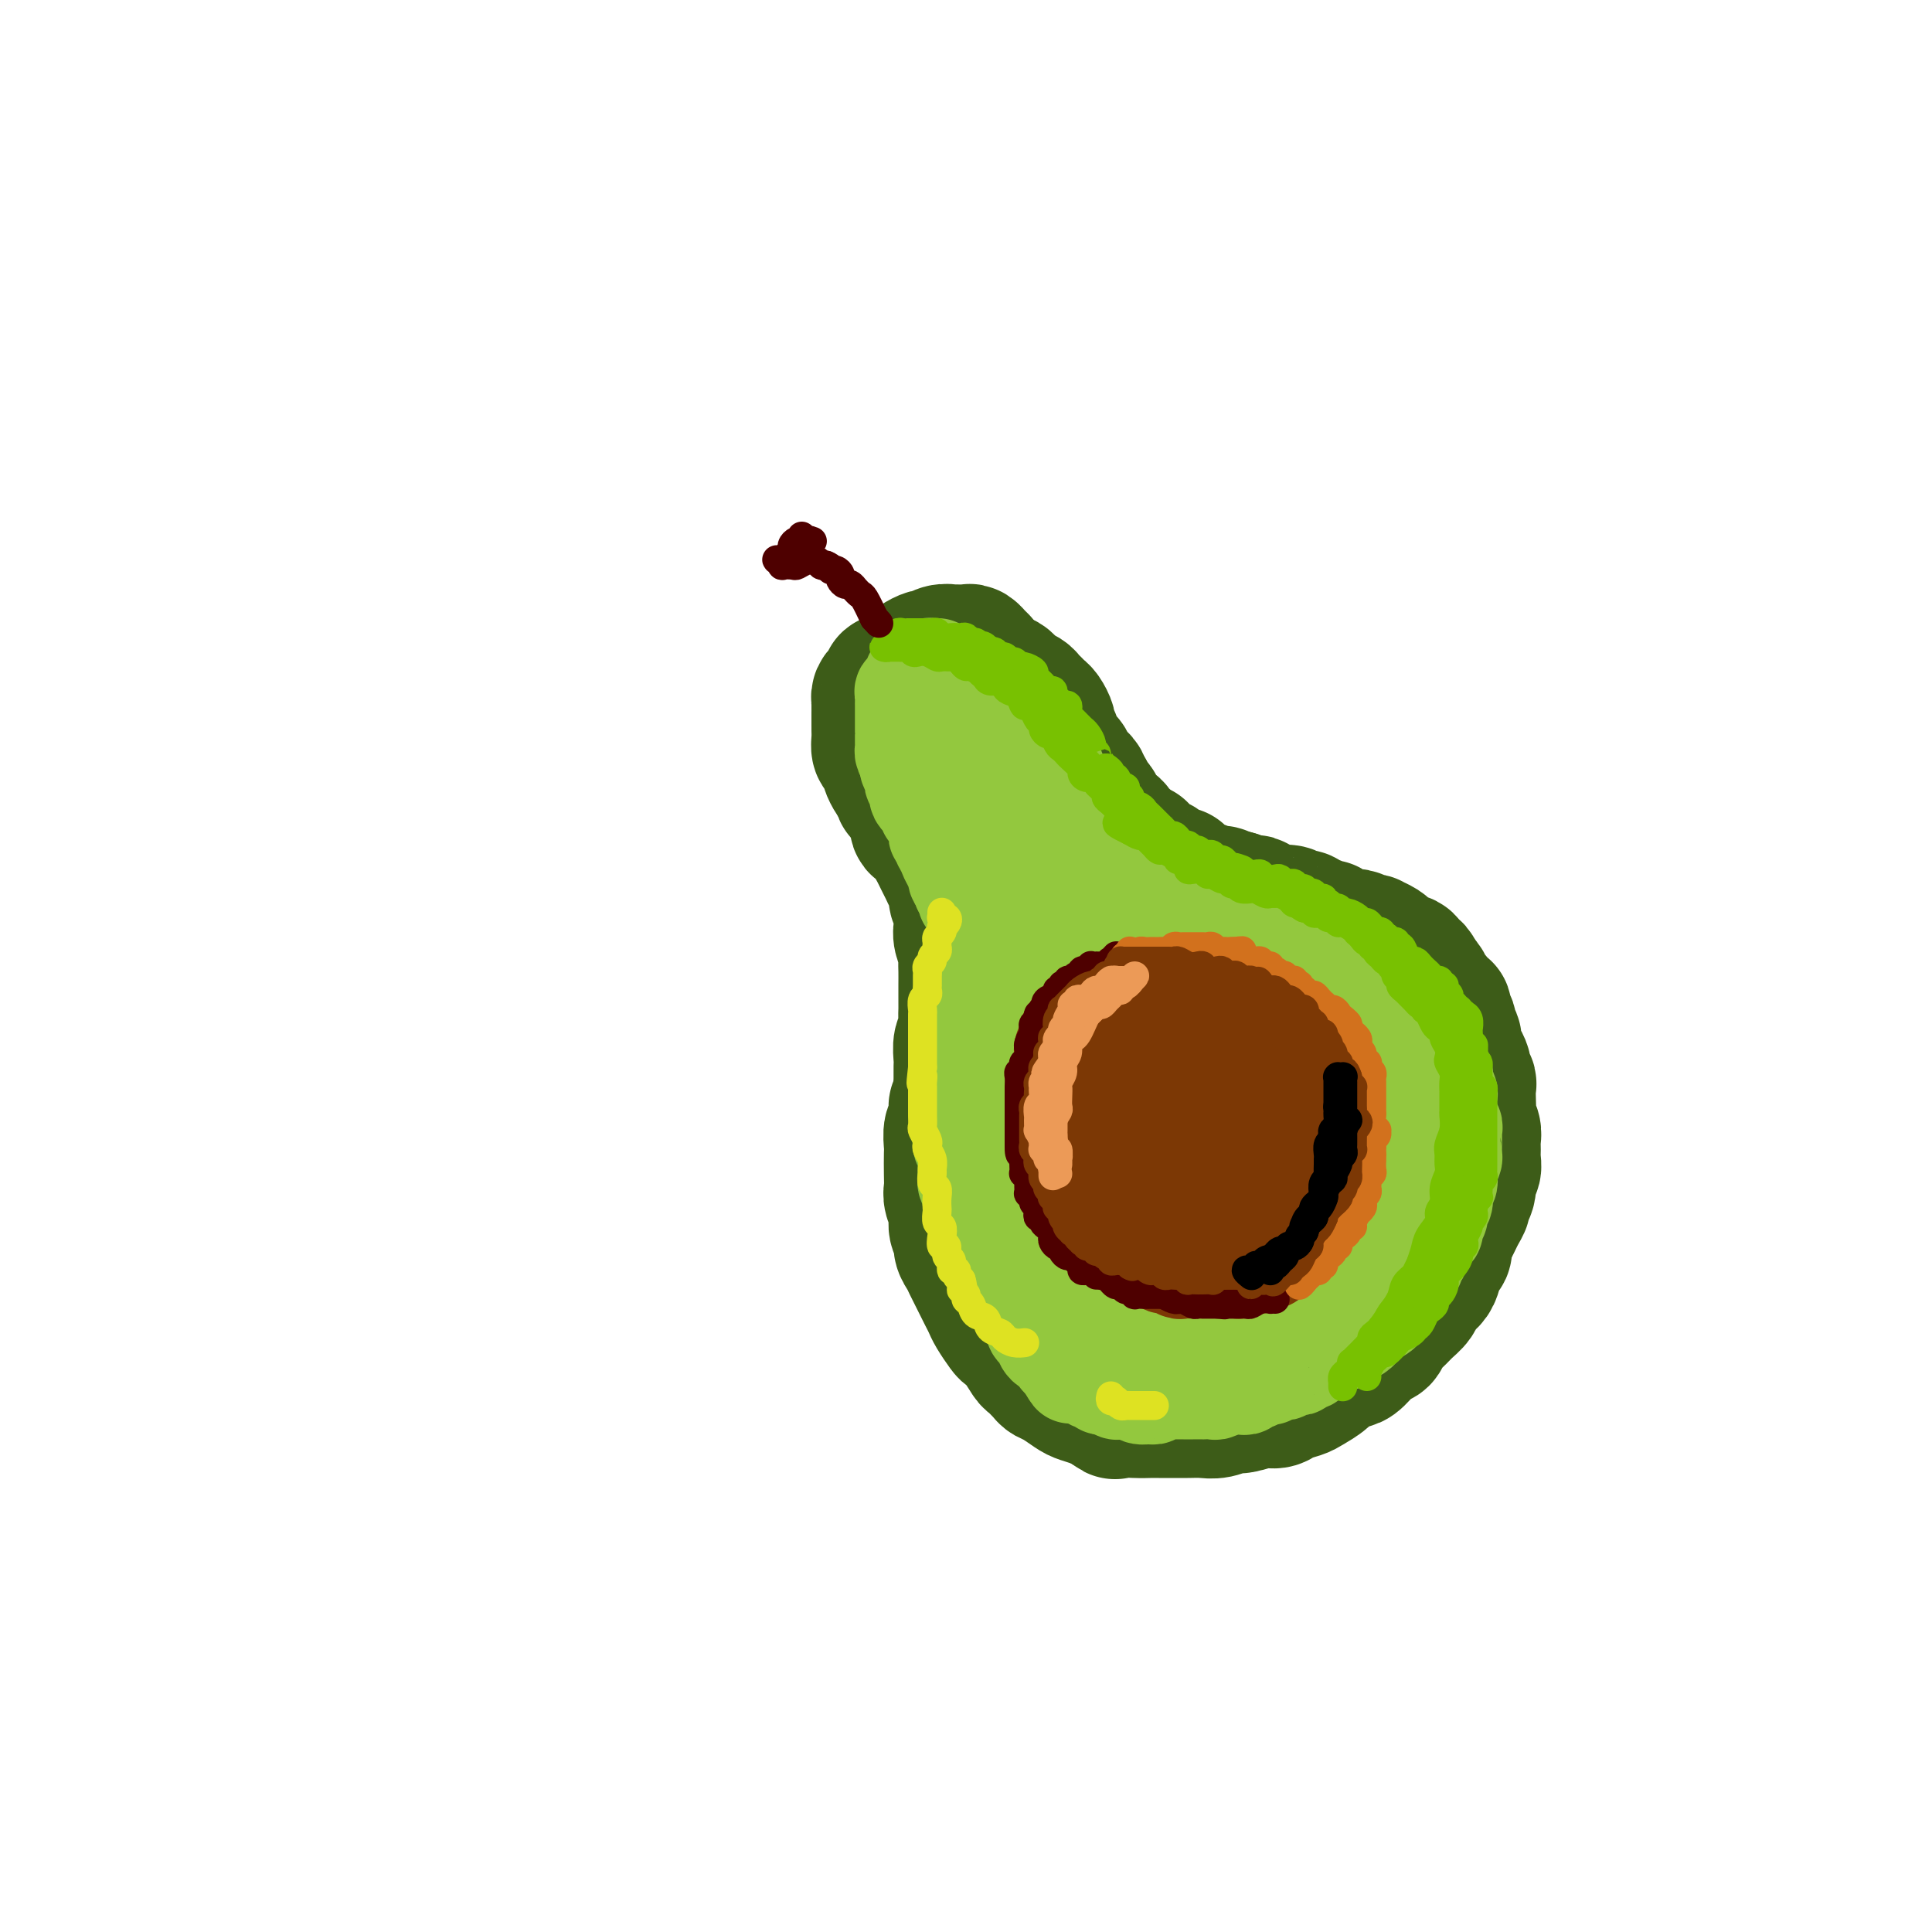 <svg viewBox='0 0 400 400' version='1.1' xmlns='http://www.w3.org/2000/svg' xmlns:xlink='http://www.w3.org/1999/xlink'><g fill='none' stroke='rgb(61,92,24)' stroke-width='28' stroke-linecap='round' stroke-linejoin='round'><path d='M203,137c-0.449,-0.453 -0.898,-0.906 -1,-1c-0.102,-0.094 0.142,0.171 0,0c-0.142,-0.171 -0.671,-0.779 -1,-1c-0.329,-0.221 -0.459,-0.055 -1,0c-0.541,0.055 -1.492,-0.000 -2,0c-0.508,0.000 -0.574,0.056 -1,0c-0.426,-0.056 -1.214,-0.222 -2,0c-0.786,0.222 -1.572,0.833 -2,1c-0.428,0.167 -0.500,-0.110 -1,0c-0.500,0.110 -1.429,0.608 -2,1c-0.571,0.392 -0.784,0.679 -1,1c-0.216,0.321 -0.435,0.678 -1,1c-0.565,0.322 -1.475,0.611 -2,1c-0.525,0.389 -0.666,0.878 -1,1c-0.334,0.122 -0.860,-0.122 -1,0c-0.140,0.122 0.106,0.609 0,1c-0.106,0.391 -0.564,0.685 -1,1c-0.436,0.315 -0.849,0.652 -1,1c-0.151,0.348 -0.041,0.708 0,1c0.041,0.292 0.011,0.515 0,1c-0.011,0.485 -0.004,1.233 0,2c0.004,0.767 0.004,1.552 0,2c-0.004,0.448 -0.011,0.558 0,1c0.011,0.442 0.041,1.217 0,2c-0.041,0.783 -0.152,1.576 0,2c0.152,0.424 0.565,0.481 1,1c0.435,0.519 0.890,1.500 1,2c0.110,0.500 -0.124,0.519 0,1c0.124,0.481 0.607,1.423 1,2c0.393,0.577 0.697,0.788 1,1'/><path d='M186,162c0.782,3.191 0.735,2.167 1,2c0.265,-0.167 0.840,0.523 1,1c0.160,0.477 -0.094,0.743 0,1c0.094,0.257 0.536,0.506 1,1c0.464,0.494 0.950,1.235 1,2c0.050,0.765 -0.338,1.556 0,2c0.338,0.444 1.400,0.542 2,1c0.600,0.458 0.738,1.278 1,2c0.262,0.722 0.649,1.348 1,2c0.351,0.652 0.667,1.329 1,2c0.333,0.671 0.681,1.334 1,2c0.319,0.666 0.607,1.333 1,2c0.393,0.667 0.890,1.334 1,2c0.110,0.666 -0.168,1.332 0,2c0.168,0.668 0.781,1.337 1,2c0.219,0.663 0.045,1.318 0,2c-0.045,0.682 0.041,1.389 0,2c-0.041,0.611 -0.207,1.126 0,2c0.207,0.874 0.788,2.106 1,3c0.212,0.894 0.057,1.451 0,2c-0.057,0.549 -0.016,1.090 0,2c0.016,0.910 0.005,2.187 0,3c-0.005,0.813 -0.005,1.161 0,2c0.005,0.839 0.015,2.168 0,3c-0.015,0.832 -0.057,1.167 0,2c0.057,0.833 0.211,2.162 0,3c-0.211,0.838 -0.789,1.183 -1,2c-0.211,0.817 -0.057,2.106 0,3c0.057,0.894 0.015,1.395 0,2c-0.015,0.605 -0.004,1.316 0,2c0.004,0.684 0.002,1.342 0,2'/><path d='M199,225c-0.243,6.469 -0.850,4.140 -1,4c-0.150,-0.140 0.156,1.908 0,3c-0.156,1.092 -0.774,1.227 -1,2c-0.226,0.773 -0.062,2.184 0,3c0.062,0.816 0.021,1.036 0,2c-0.021,0.964 -0.021,2.671 0,4c0.021,1.329 0.062,2.281 0,3c-0.062,0.719 -0.228,1.204 0,2c0.228,0.796 0.849,1.904 1,3c0.151,1.096 -0.167,2.180 0,3c0.167,0.820 0.818,1.374 1,2c0.182,0.626 -0.106,1.322 0,2c0.106,0.678 0.606,1.336 1,2c0.394,0.664 0.683,1.333 1,2c0.317,0.667 0.661,1.332 1,2c0.339,0.668 0.672,1.338 1,2c0.328,0.662 0.650,1.314 1,2c0.350,0.686 0.726,1.404 1,2c0.274,0.596 0.445,1.071 1,2c0.555,0.929 1.496,2.314 2,3c0.504,0.686 0.573,0.674 1,1c0.427,0.326 1.213,0.991 2,2c0.787,1.009 1.575,2.363 2,3c0.425,0.637 0.488,0.556 1,1c0.512,0.444 1.473,1.414 2,2c0.527,0.586 0.620,0.787 1,1c0.380,0.213 1.047,0.438 2,1c0.953,0.562 2.194,1.460 3,2c0.806,0.540 1.179,0.722 2,1c0.821,0.278 2.092,0.651 3,1c0.908,0.349 1.454,0.675 2,1'/><path d='M229,291c2.728,1.773 1.549,1.207 2,1c0.451,-0.207 2.532,-0.055 4,0c1.468,0.055 2.322,0.015 3,0c0.678,-0.015 1.181,-0.003 2,0c0.819,0.003 1.953,-0.003 3,0c1.047,0.003 2.008,0.016 3,0c0.992,-0.016 2.015,-0.061 3,0c0.985,0.061 1.930,0.227 3,0c1.070,-0.227 2.263,-0.848 3,-1c0.737,-0.152 1.016,0.166 2,0c0.984,-0.166 2.671,-0.817 4,-1c1.329,-0.183 2.299,0.103 3,0c0.701,-0.103 1.131,-0.594 2,-1c0.869,-0.406 2.176,-0.725 3,-1c0.824,-0.275 1.164,-0.505 2,-1c0.836,-0.495 2.167,-1.254 3,-2c0.833,-0.746 1.169,-1.480 2,-2c0.831,-0.520 2.158,-0.825 3,-1c0.842,-0.175 1.198,-0.221 2,-1c0.802,-0.779 2.049,-2.292 3,-3c0.951,-0.708 1.607,-0.612 2,-1c0.393,-0.388 0.524,-1.258 1,-2c0.476,-0.742 1.297,-1.354 2,-2c0.703,-0.646 1.288,-1.327 2,-2c0.712,-0.673 1.553,-1.340 2,-2c0.447,-0.660 0.502,-1.314 1,-2c0.498,-0.686 1.440,-1.405 2,-2c0.560,-0.595 0.738,-1.067 1,-2c0.262,-0.933 0.609,-2.328 1,-3c0.391,-0.672 0.826,-0.621 1,-1c0.174,-0.379 0.087,-1.190 0,-2'/><path d='M299,257c1.106,-2.213 0.870,-1.744 1,-2c0.130,-0.256 0.627,-1.236 1,-2c0.373,-0.764 0.621,-1.312 1,-2c0.379,-0.688 0.890,-1.517 1,-2c0.110,-0.483 -0.181,-0.619 0,-1c0.181,-0.381 0.833,-1.008 1,-2c0.167,-0.992 -0.152,-2.349 0,-3c0.152,-0.651 0.774,-0.597 1,-1c0.226,-0.403 0.057,-1.263 0,-2c-0.057,-0.737 -0.001,-1.353 0,-2c0.001,-0.647 -0.052,-1.327 0,-2c0.052,-0.673 0.210,-1.340 0,-2c-0.210,-0.660 -0.787,-1.313 -1,-2c-0.213,-0.687 -0.061,-1.406 0,-2c0.061,-0.594 0.031,-1.061 0,-2c-0.031,-0.939 -0.064,-2.349 0,-3c0.064,-0.651 0.223,-0.544 0,-1c-0.223,-0.456 -0.829,-1.474 -1,-2c-0.171,-0.526 0.094,-0.559 0,-1c-0.094,-0.441 -0.546,-1.288 -1,-2c-0.454,-0.712 -0.910,-1.289 -1,-2c-0.090,-0.711 0.187,-1.558 0,-2c-0.187,-0.442 -0.838,-0.481 -1,-1c-0.162,-0.519 0.164,-1.519 0,-2c-0.164,-0.481 -0.817,-0.442 -1,-1c-0.183,-0.558 0.106,-1.711 0,-2c-0.106,-0.289 -0.606,0.287 -1,0c-0.394,-0.287 -0.683,-1.438 -1,-2c-0.317,-0.562 -0.662,-0.536 -1,-1c-0.338,-0.464 -0.668,-1.418 -1,-2c-0.332,-0.582 -0.666,-0.791 -1,-1'/><path d='M294,203c-1.721,-3.603 -1.024,-1.609 -1,-1c0.024,0.609 -0.624,-0.165 -1,-1c-0.376,-0.835 -0.481,-1.729 -1,-2c-0.519,-0.271 -1.453,0.081 -2,0c-0.547,-0.081 -0.706,-0.596 -1,-1c-0.294,-0.404 -0.722,-0.696 -1,-1c-0.278,-0.304 -0.407,-0.621 -1,-1c-0.593,-0.379 -1.651,-0.820 -2,-1c-0.349,-0.180 0.010,-0.100 0,0c-0.010,0.100 -0.388,0.219 -1,0c-0.612,-0.219 -1.459,-0.776 -2,-1c-0.541,-0.224 -0.775,-0.117 -1,0c-0.225,0.117 -0.440,0.243 -1,0c-0.560,-0.243 -1.463,-0.854 -2,-1c-0.537,-0.146 -0.707,0.172 -1,0c-0.293,-0.172 -0.708,-0.834 -1,-1c-0.292,-0.166 -0.459,0.166 -1,0c-0.541,-0.166 -1.455,-0.828 -2,-1c-0.545,-0.172 -0.722,0.146 -1,0c-0.278,-0.146 -0.656,-0.757 -1,-1c-0.344,-0.243 -0.654,-0.116 -1,0c-0.346,0.116 -0.726,0.223 -1,0c-0.274,-0.223 -0.440,-0.777 -1,-1c-0.560,-0.223 -1.512,-0.116 -2,0c-0.488,0.116 -0.511,0.241 -1,0c-0.489,-0.241 -1.444,-0.848 -2,-1c-0.556,-0.152 -0.712,0.153 -1,0c-0.288,-0.153 -0.706,-0.763 -1,-1c-0.294,-0.237 -0.464,-0.102 -1,0c-0.536,0.102 -1.439,0.172 -2,0c-0.561,-0.172 -0.781,-0.586 -1,-1'/><path d='M256,186c-4.506,-1.408 -1.771,-0.429 -1,0c0.771,0.429 -0.424,0.307 -1,0c-0.576,-0.307 -0.535,-0.799 -1,-1c-0.465,-0.201 -1.438,-0.110 -2,0c-0.562,0.110 -0.714,0.241 -1,0c-0.286,-0.241 -0.708,-0.852 -1,-1c-0.292,-0.148 -0.456,0.167 -1,0c-0.544,-0.167 -1.468,-0.814 -2,-1c-0.532,-0.186 -0.671,0.091 -1,0c-0.329,-0.091 -0.847,-0.550 -1,-1c-0.153,-0.450 0.061,-0.890 0,-1c-0.061,-0.110 -0.396,0.111 -1,0c-0.604,-0.111 -1.476,-0.554 -2,-1c-0.524,-0.446 -0.700,-0.894 -1,-1c-0.300,-0.106 -0.724,0.130 -1,0c-0.276,-0.130 -0.403,-0.626 -1,-1c-0.597,-0.374 -1.664,-0.625 -2,-1c-0.336,-0.375 0.060,-0.874 0,-1c-0.060,-0.126 -0.576,0.121 -1,0c-0.424,-0.121 -0.757,-0.611 -1,-1c-0.243,-0.389 -0.395,-0.678 -1,-1c-0.605,-0.322 -1.664,-0.678 -2,-1c-0.336,-0.322 0.051,-0.611 0,-1c-0.051,-0.389 -0.539,-0.878 -1,-1c-0.461,-0.122 -0.893,0.122 -1,0c-0.107,-0.122 0.112,-0.609 0,-1c-0.112,-0.391 -0.555,-0.685 -1,-1c-0.445,-0.315 -0.893,-0.651 -1,-1c-0.107,-0.349 0.125,-0.709 0,-1c-0.125,-0.291 -0.607,-0.512 -1,-1c-0.393,-0.488 -0.696,-1.244 -1,-2'/><path d='M225,164c-2.251,-2.344 -1.378,-1.206 -1,-1c0.378,0.206 0.260,-0.522 0,-1c-0.260,-0.478 -0.661,-0.706 -1,-1c-0.339,-0.294 -0.615,-0.655 -1,-1c-0.385,-0.345 -0.878,-0.674 -1,-1c-0.122,-0.326 0.126,-0.650 0,-1c-0.126,-0.350 -0.626,-0.728 -1,-1c-0.374,-0.272 -0.621,-0.439 -1,-1c-0.379,-0.561 -0.889,-1.516 -1,-2c-0.111,-0.484 0.178,-0.497 0,-1c-0.178,-0.503 -0.821,-1.497 -1,-2c-0.179,-0.503 0.106,-0.516 0,-1c-0.106,-0.484 -0.605,-1.439 -1,-2c-0.395,-0.561 -0.687,-0.728 -1,-1c-0.313,-0.272 -0.647,-0.650 -1,-1c-0.353,-0.350 -0.725,-0.672 -1,-1c-0.275,-0.328 -0.454,-0.662 -1,-1c-0.546,-0.338 -1.459,-0.679 -2,-1c-0.541,-0.321 -0.708,-0.623 -1,-1c-0.292,-0.377 -0.708,-0.830 -1,-1c-0.292,-0.170 -0.461,-0.057 -1,0c-0.539,0.057 -1.450,0.058 -2,0c-0.550,-0.058 -0.740,-0.174 -1,0c-0.260,0.174 -0.591,0.639 -1,1c-0.409,0.361 -0.895,0.618 -1,1c-0.105,0.382 0.171,0.891 0,2c-0.171,1.109 -0.789,2.819 -1,4c-0.211,1.181 -0.015,1.832 0,3c0.015,1.168 -0.150,2.853 0,4c0.150,1.147 0.614,1.756 1,3c0.386,1.244 0.693,3.122 1,5'/><path d='M203,164c0.513,3.781 1.295,2.734 2,3c0.705,0.266 1.333,1.846 2,3c0.667,1.154 1.372,1.883 2,3c0.628,1.117 1.177,2.621 2,4c0.823,1.379 1.919,2.634 3,4c1.081,1.366 2.148,2.843 3,4c0.852,1.157 1.489,1.994 2,3c0.511,1.006 0.896,2.180 2,4c1.104,1.820 2.927,4.287 4,6c1.073,1.713 1.395,2.670 2,4c0.605,1.330 1.493,3.031 2,5c0.507,1.969 0.632,4.207 1,6c0.368,1.793 0.977,3.141 2,6c1.023,2.859 2.459,7.230 3,10c0.541,2.770 0.187,3.938 0,6c-0.187,2.062 -0.208,5.018 0,7c0.208,1.982 0.644,2.989 1,5c0.356,2.011 0.631,5.024 1,7c0.369,1.976 0.832,2.914 1,4c0.168,1.086 0.043,2.320 0,3c-0.043,0.680 -0.003,0.806 0,1c0.003,0.194 -0.031,0.456 0,0c0.031,-0.456 0.126,-1.629 0,-3c-0.126,-1.371 -0.472,-2.939 -1,-5c-0.528,-2.061 -1.236,-4.615 -2,-7c-0.764,-2.385 -1.582,-4.602 -3,-9c-1.418,-4.398 -3.435,-10.977 -5,-15c-1.565,-4.023 -2.677,-5.491 -4,-7c-1.323,-1.509 -2.856,-3.060 -4,-4c-1.144,-0.940 -1.898,-1.269 -3,-1c-1.102,0.269 -2.551,1.134 -4,2'/><path d='M212,213c-1.447,1.134 -1.566,3.469 -2,6c-0.434,2.531 -1.184,5.259 -1,9c0.184,3.741 1.301,8.497 2,13c0.699,4.503 0.980,8.754 2,14c1.020,5.246 2.777,11.486 4,15c1.223,3.514 1.910,4.301 3,5c1.090,0.699 2.583,1.309 4,1c1.417,-0.309 2.758,-1.538 4,-3c1.242,-1.462 2.384,-3.157 4,-8c1.616,-4.843 3.706,-12.835 5,-20c1.294,-7.165 1.792,-13.503 2,-17c0.208,-3.497 0.126,-4.151 0,-8c-0.126,-3.849 -0.296,-10.892 -1,-14c-0.704,-3.108 -1.941,-2.280 -3,-1c-1.059,1.280 -1.941,3.013 -3,6c-1.059,2.987 -2.295,7.228 -3,13c-0.705,5.772 -0.879,13.076 -1,20c-0.121,6.924 -0.187,13.467 1,20c1.187,6.533 3.628,13.057 6,16c2.372,2.943 4.674,2.305 7,1c2.326,-1.305 4.675,-3.278 7,-6c2.325,-2.722 4.627,-6.193 7,-13c2.373,-6.807 4.816,-16.952 6,-24c1.184,-7.048 1.109,-11.001 1,-15c-0.109,-3.999 -0.250,-8.045 -1,-11c-0.750,-2.955 -2.108,-4.821 -3,-6c-0.892,-1.179 -1.319,-1.672 -3,1c-1.681,2.672 -4.615,8.510 -7,15c-2.385,6.490 -4.219,13.632 -5,21c-0.781,7.368 -0.509,14.962 0,21c0.509,6.038 1.254,10.519 2,15'/><path d='M246,279c1.386,7.165 3.851,7.077 6,6c2.149,-1.077 3.982,-3.144 6,-6c2.018,-2.856 4.220,-6.501 6,-11c1.780,-4.499 3.137,-9.853 4,-15c0.863,-5.147 1.230,-10.088 1,-17c-0.230,-6.912 -1.059,-15.796 -2,-21c-0.941,-5.204 -1.995,-6.727 -3,-7c-1.005,-0.273 -1.961,0.703 -3,2c-1.039,1.297 -2.163,2.914 -3,10c-0.837,7.086 -1.389,19.639 -1,28c0.389,8.361 1.719,12.528 3,16c1.281,3.472 2.514,6.247 4,8c1.486,1.753 3.224,2.484 5,2c1.776,-0.484 3.588,-2.183 6,-6c2.412,-3.817 5.424,-9.752 7,-15c1.576,-5.248 1.716,-9.808 2,-14c0.284,-4.192 0.713,-8.015 1,-11c0.287,-2.985 0.431,-5.133 0,-6c-0.431,-0.867 -1.438,-0.453 -2,1c-0.562,1.453 -0.680,3.944 -1,6c-0.320,2.056 -0.843,3.678 -1,5c-0.157,1.322 0.054,2.345 0,3c-0.054,0.655 -0.371,0.944 0,0c0.371,-0.944 1.429,-3.120 2,-5c0.571,-1.880 0.653,-3.463 1,-5c0.347,-1.537 0.958,-3.028 1,-4c0.042,-0.972 -0.483,-1.426 -1,-1c-0.517,0.426 -1.024,1.730 -2,3c-0.976,1.270 -2.422,2.506 -3,3c-0.578,0.494 -0.289,0.247 0,0'/></g>
<g fill='none' stroke='rgb(147,200,62)' stroke-width='20' stroke-linecap='round' stroke-linejoin='round'><path d='M194,138c0.092,-0.008 0.183,-0.016 0,0c-0.183,0.016 -0.642,0.056 -1,0c-0.358,-0.056 -0.617,-0.207 -1,0c-0.383,0.207 -0.891,0.774 -1,1c-0.109,0.226 0.181,0.112 0,0c-0.181,-0.112 -0.833,-0.222 -1,0c-0.167,0.222 0.151,0.778 0,1c-0.151,0.222 -0.771,0.111 -1,0c-0.229,-0.111 -0.065,-0.223 0,0c0.065,0.223 0.033,0.782 0,1c-0.033,0.218 -0.065,0.096 0,0c0.065,-0.096 0.228,-0.166 0,0c-0.228,0.166 -0.846,0.569 -1,1c-0.154,0.431 0.155,0.890 0,1c-0.155,0.110 -0.774,-0.129 -1,0c-0.226,0.129 -0.061,0.626 0,1c0.061,0.374 0.016,0.625 0,1c-0.016,0.375 -0.004,0.875 0,1c0.004,0.125 0.001,-0.126 0,0c-0.001,0.126 -0.000,0.630 0,1c0.000,0.370 0.000,0.606 0,1c-0.000,0.394 -0.000,0.945 0,1c0.000,0.055 0.000,-0.385 0,0c-0.000,0.385 -0.000,1.596 0,2c0.000,0.404 0.000,0.002 0,0c-0.000,-0.002 -0.001,0.395 0,1c0.001,0.605 0.003,1.419 0,2c-0.003,0.581 -0.011,0.929 0,1c0.011,0.071 0.041,-0.135 0,0c-0.041,0.135 -0.155,0.610 0,1c0.155,0.390 0.577,0.695 1,1'/><path d='M188,157c0.171,2.344 0.097,1.206 0,1c-0.097,-0.206 -0.219,0.522 0,1c0.219,0.478 0.777,0.705 1,1c0.223,0.295 0.112,0.656 0,1c-0.112,0.344 -0.223,0.670 0,1c0.223,0.330 0.782,0.666 1,1c0.218,0.334 0.097,0.668 0,1c-0.097,0.332 -0.170,0.663 0,1c0.170,0.337 0.584,0.682 1,1c0.416,0.318 0.833,0.610 1,1c0.167,0.390 0.083,0.878 0,1c-0.083,0.122 -0.166,-0.122 0,0c0.166,0.122 0.579,0.611 1,1c0.421,0.389 0.848,0.678 1,1c0.152,0.322 0.027,0.678 0,1c-0.027,0.322 0.044,0.611 0,1c-0.044,0.389 -0.204,0.879 0,1c0.204,0.121 0.773,-0.126 1,0c0.227,0.126 0.112,0.624 0,1c-0.112,0.376 -0.222,0.630 0,1c0.222,0.370 0.777,0.854 1,1c0.223,0.146 0.116,-0.048 0,0c-0.116,0.048 -0.241,0.336 0,1c0.241,0.664 0.848,1.702 1,2c0.152,0.298 -0.152,-0.145 0,0c0.152,0.145 0.759,0.879 1,1c0.241,0.121 0.117,-0.371 0,0c-0.117,0.371 -0.227,1.605 0,2c0.227,0.395 0.792,-0.047 1,0c0.208,0.047 0.059,0.585 0,1c-0.059,0.415 -0.030,0.708 0,1'/><path d='M199,184c1.924,4.052 1.232,0.681 1,0c-0.232,-0.681 -0.006,1.328 0,2c0.006,0.672 -0.209,0.008 0,0c0.209,-0.008 0.840,0.642 1,1c0.160,0.358 -0.153,0.425 0,1c0.153,0.575 0.772,1.658 1,2c0.228,0.342 0.065,-0.058 0,0c-0.065,0.058 -0.031,0.575 0,1c0.031,0.425 0.061,0.758 0,1c-0.061,0.242 -0.213,0.392 0,1c0.213,0.608 0.790,1.673 1,2c0.210,0.327 0.052,-0.085 0,0c-0.052,0.085 0.000,0.667 0,1c-0.000,0.333 -0.053,0.418 0,1c0.053,0.582 0.210,1.661 0,2c-0.210,0.339 -0.788,-0.064 -1,0c-0.212,0.064 -0.057,0.594 0,1c0.057,0.406 0.015,0.687 0,1c-0.015,0.313 -0.004,0.656 0,1c0.004,0.344 0.001,0.687 0,1c-0.001,0.313 -0.000,0.594 0,1c0.000,0.406 0.000,0.935 0,1c-0.000,0.065 -0.000,-0.333 0,0c0.000,0.333 0.001,1.399 0,2c-0.001,0.601 -0.004,0.738 0,1c0.004,0.262 0.015,0.647 0,1c-0.015,0.353 -0.057,0.672 0,1c0.057,0.328 0.211,0.665 0,1c-0.211,0.335 -0.788,0.667 -1,1c-0.212,0.333 -0.061,0.667 0,1c0.061,0.333 0.030,0.667 0,1'/><path d='M201,214c-0.326,3.206 -0.140,2.221 0,2c0.140,-0.221 0.234,0.322 0,1c-0.234,0.678 -0.795,1.491 -1,2c-0.205,0.509 -0.055,0.713 0,1c0.055,0.287 0.014,0.658 0,1c-0.014,0.342 -0.003,0.654 0,1c0.003,0.346 -0.003,0.725 0,1c0.003,0.275 0.015,0.444 0,1c-0.015,0.556 -0.057,1.497 0,2c0.057,0.503 0.211,0.567 0,1c-0.211,0.433 -0.789,1.234 -1,2c-0.211,0.766 -0.056,1.496 0,2c0.056,0.504 0.014,0.783 0,1c-0.014,0.217 0.000,0.374 0,1c-0.000,0.626 -0.014,1.722 0,2c0.014,0.278 0.056,-0.264 0,0c-0.056,0.264 -0.211,1.332 0,2c0.211,0.668 0.789,0.934 1,1c0.211,0.066 0.057,-0.070 0,0c-0.057,0.070 -0.015,0.346 0,1c0.015,0.654 0.003,1.685 0,2c-0.003,0.315 0.003,-0.086 0,0c-0.003,0.086 -0.015,0.658 0,1c0.015,0.342 0.055,0.454 0,1c-0.055,0.546 -0.207,1.526 0,2c0.207,0.474 0.774,0.442 1,1c0.226,0.558 0.113,1.708 0,2c-0.113,0.292 -0.226,-0.272 0,0c0.226,0.272 0.792,1.381 1,2c0.208,0.619 0.060,0.748 0,1c-0.060,0.252 -0.030,0.626 0,1'/><path d='M202,252c0.405,2.885 -0.084,1.599 0,1c0.084,-0.599 0.741,-0.511 1,0c0.259,0.511 0.121,1.446 0,2c-0.121,0.554 -0.224,0.726 0,1c0.224,0.274 0.777,0.651 1,1c0.223,0.349 0.116,0.671 0,1c-0.116,0.329 -0.242,0.666 0,1c0.242,0.334 0.853,0.667 1,1c0.147,0.333 -0.168,0.667 0,1c0.168,0.333 0.819,0.667 1,1c0.181,0.333 -0.109,0.667 0,1c0.109,0.333 0.617,0.666 1,1c0.383,0.334 0.641,0.668 1,1c0.359,0.332 0.818,0.663 1,1c0.182,0.337 0.086,0.682 0,1c-0.086,0.318 -0.164,0.609 0,1c0.164,0.391 0.568,0.882 1,1c0.432,0.118 0.890,-0.137 1,0c0.110,0.137 -0.129,0.667 0,1c0.129,0.333 0.626,0.470 1,1c0.374,0.530 0.626,1.451 1,2c0.374,0.549 0.870,0.724 1,1c0.130,0.276 -0.106,0.652 0,1c0.106,0.348 0.553,0.667 1,1c0.447,0.333 0.894,0.681 1,1c0.106,0.319 -0.130,0.610 0,1c0.130,0.390 0.626,0.878 1,1c0.374,0.122 0.626,-0.122 1,0c0.374,0.122 0.870,0.610 1,1c0.130,0.390 -0.106,0.683 0,1c0.106,0.317 0.553,0.659 1,1'/><path d='M220,282c2.963,4.879 1.371,2.077 1,1c-0.371,-1.077 0.478,-0.428 1,0c0.522,0.428 0.717,0.636 1,1c0.283,0.364 0.653,0.886 1,1c0.347,0.114 0.670,-0.179 1,0c0.330,0.179 0.666,0.832 1,1c0.334,0.168 0.667,-0.147 1,0c0.333,0.147 0.667,0.757 1,1c0.333,0.243 0.667,0.117 1,0c0.333,-0.117 0.667,-0.227 1,0c0.333,0.227 0.667,0.792 1,1c0.333,0.208 0.666,0.060 1,0c0.334,-0.060 0.671,-0.030 1,0c0.329,0.030 0.651,0.062 1,0c0.349,-0.062 0.724,-0.216 1,0c0.276,0.216 0.454,0.804 1,1c0.546,0.196 1.459,-0.000 2,0c0.541,0.000 0.708,0.196 1,0c0.292,-0.196 0.708,-0.785 1,-1c0.292,-0.215 0.460,-0.058 1,0c0.540,0.058 1.453,0.015 2,0c0.547,-0.015 0.729,-0.004 1,0c0.271,0.004 0.631,0.001 1,0c0.369,-0.001 0.747,-0.001 1,0c0.253,0.001 0.381,0.001 1,0c0.619,-0.001 1.728,-0.004 2,0c0.272,0.004 -0.292,0.015 0,0c0.292,-0.015 1.439,-0.056 2,0c0.561,0.056 0.536,0.207 1,0c0.464,-0.207 1.418,-0.774 2,-1c0.582,-0.226 0.791,-0.113 1,0'/><path d='M255,287c2.808,-0.305 1.329,-0.066 1,0c-0.329,0.066 0.493,-0.039 1,0c0.507,0.039 0.699,0.222 1,0c0.301,-0.222 0.711,-0.848 1,-1c0.289,-0.152 0.459,0.169 1,0c0.541,-0.169 1.454,-0.829 2,-1c0.546,-0.171 0.724,0.147 1,0c0.276,-0.147 0.651,-0.758 1,-1c0.349,-0.242 0.672,-0.117 1,0c0.328,0.117 0.662,0.224 1,0c0.338,-0.224 0.682,-0.778 1,-1c0.318,-0.222 0.610,-0.111 1,0c0.390,0.111 0.878,0.223 1,0c0.122,-0.223 -0.122,-0.782 0,-1c0.122,-0.218 0.611,-0.096 1,0c0.389,0.096 0.678,0.165 1,0c0.322,-0.165 0.677,-0.565 1,-1c0.323,-0.435 0.615,-0.905 1,-1c0.385,-0.095 0.862,0.186 1,0c0.138,-0.186 -0.064,-0.838 0,-1c0.064,-0.162 0.394,0.168 1,0c0.606,-0.168 1.489,-0.832 2,-1c0.511,-0.168 0.649,0.161 1,0c0.351,-0.161 0.916,-0.813 1,-1c0.084,-0.187 -0.313,0.091 0,0c0.313,-0.091 1.337,-0.550 2,-1c0.663,-0.450 0.965,-0.891 1,-1c0.035,-0.109 -0.197,0.115 0,0c0.197,-0.115 0.822,-0.569 1,-1c0.178,-0.431 -0.092,-0.837 0,-1c0.092,-0.163 0.546,-0.081 1,0'/><path d='M284,273c4.498,-2.405 1.243,-1.418 0,-1c-1.243,0.418 -0.474,0.266 0,0c0.474,-0.266 0.651,-0.645 1,-1c0.349,-0.355 0.868,-0.687 1,-1c0.132,-0.313 -0.123,-0.609 0,-1c0.123,-0.391 0.624,-0.878 1,-1c0.376,-0.122 0.627,0.122 1,0c0.373,-0.122 0.868,-0.610 1,-1c0.132,-0.390 -0.100,-0.682 0,-1c0.100,-0.318 0.534,-0.663 1,-1c0.466,-0.337 0.966,-0.668 1,-1c0.034,-0.332 -0.398,-0.667 0,-1c0.398,-0.333 1.626,-0.666 2,-1c0.374,-0.334 -0.107,-0.671 0,-1c0.107,-0.329 0.803,-0.652 1,-1c0.197,-0.348 -0.105,-0.723 0,-1c0.105,-0.277 0.615,-0.455 1,-1c0.385,-0.545 0.643,-1.455 1,-2c0.357,-0.545 0.814,-0.724 1,-1c0.186,-0.276 0.103,-0.647 0,-1c-0.103,-0.353 -0.225,-0.686 0,-1c0.225,-0.314 0.796,-0.608 1,-1c0.204,-0.392 0.041,-0.882 0,-1c-0.041,-0.118 0.041,0.137 0,0c-0.041,-0.137 -0.203,-0.666 0,-1c0.203,-0.334 0.772,-0.474 1,-1c0.228,-0.526 0.113,-1.436 0,-2c-0.113,-0.564 -0.226,-0.780 0,-1c0.226,-0.220 0.792,-0.444 1,-1c0.208,-0.556 0.060,-1.445 0,-2c-0.060,-0.555 -0.030,-0.778 0,-1'/><path d='M300,242c1.309,-3.484 1.083,-2.194 1,-2c-0.083,0.194 -0.022,-0.707 0,-1c0.022,-0.293 0.006,0.024 0,0c-0.006,-0.024 -0.001,-0.388 0,-1c0.001,-0.612 -0.004,-1.472 0,-2c0.004,-0.528 0.015,-0.723 0,-1c-0.015,-0.277 -0.057,-0.636 0,-1c0.057,-0.364 0.211,-0.731 0,-1c-0.211,-0.269 -0.788,-0.438 -1,-1c-0.212,-0.562 -0.061,-1.516 0,-2c0.061,-0.484 0.030,-0.497 0,-1c-0.030,-0.503 -0.060,-1.497 0,-2c0.060,-0.503 0.208,-0.515 0,-1c-0.208,-0.485 -0.773,-1.444 -1,-2c-0.227,-0.556 -0.117,-0.708 0,-1c0.117,-0.292 0.241,-0.722 0,-1c-0.241,-0.278 -0.848,-0.403 -1,-1c-0.152,-0.597 0.151,-1.664 0,-2c-0.151,-0.336 -0.757,0.061 -1,0c-0.243,-0.061 -0.122,-0.581 0,-1c0.122,-0.419 0.244,-0.738 0,-1c-0.244,-0.262 -0.854,-0.465 -1,-1c-0.146,-0.535 0.172,-1.400 0,-2c-0.172,-0.600 -0.833,-0.934 -1,-1c-0.167,-0.066 0.162,0.136 0,0c-0.162,-0.136 -0.813,-0.610 -1,-1c-0.187,-0.390 0.091,-0.696 0,-1c-0.091,-0.304 -0.550,-0.607 -1,-1c-0.450,-0.393 -0.890,-0.875 -1,-1c-0.110,-0.125 0.112,0.107 0,0c-0.112,-0.107 -0.556,-0.554 -1,-1'/><path d='M291,208c-1.555,-3.179 -0.941,-1.625 -1,-1c-0.059,0.625 -0.790,0.321 -1,0c-0.210,-0.321 0.102,-0.660 0,-1c-0.102,-0.340 -0.619,-0.682 -1,-1c-0.381,-0.318 -0.627,-0.611 -1,-1c-0.373,-0.389 -0.875,-0.874 -1,-1c-0.125,-0.126 0.125,0.106 0,0c-0.125,-0.106 -0.625,-0.549 -1,-1c-0.375,-0.451 -0.625,-0.909 -1,-1c-0.375,-0.091 -0.874,0.187 -1,0c-0.126,-0.187 0.121,-0.838 0,-1c-0.121,-0.162 -0.610,0.167 -1,0c-0.390,-0.167 -0.682,-0.828 -1,-1c-0.318,-0.172 -0.662,0.146 -1,0c-0.338,-0.146 -0.669,-0.756 -1,-1c-0.331,-0.244 -0.662,-0.122 -1,0c-0.338,0.122 -0.682,0.244 -1,0c-0.318,-0.244 -0.610,-0.854 -1,-1c-0.390,-0.146 -0.879,0.171 -1,0c-0.121,-0.171 0.126,-0.829 0,-1c-0.126,-0.171 -0.625,0.147 -1,0c-0.375,-0.147 -0.626,-0.758 -1,-1c-0.374,-0.242 -0.870,-0.117 -1,0c-0.130,0.117 0.106,0.224 0,0c-0.106,-0.224 -0.554,-0.778 -1,-1c-0.446,-0.222 -0.889,-0.111 -1,0c-0.111,0.111 0.111,0.223 0,0c-0.111,-0.223 -0.556,-0.781 -1,-1c-0.444,-0.219 -0.889,-0.097 -1,0c-0.111,0.097 0.111,0.171 0,0c-0.111,-0.171 -0.556,-0.585 -1,-1'/><path d='M267,192c-3.875,-2.476 -1.563,-0.667 -1,0c0.563,0.667 -0.623,0.193 -1,0c-0.377,-0.193 0.054,-0.105 0,0c-0.054,0.105 -0.592,0.225 -1,0c-0.408,-0.225 -0.686,-0.796 -1,-1c-0.314,-0.204 -0.662,-0.040 -1,0c-0.338,0.040 -0.664,-0.042 -1,0c-0.336,0.042 -0.681,0.208 -1,0c-0.319,-0.208 -0.611,-0.792 -1,-1c-0.389,-0.208 -0.874,-0.042 -1,0c-0.126,0.042 0.107,-0.040 0,0c-0.107,0.040 -0.553,0.203 -1,0c-0.447,-0.203 -0.893,-0.771 -1,-1c-0.107,-0.229 0.126,-0.118 0,0c-0.126,0.118 -0.611,0.243 -1,0c-0.389,-0.243 -0.682,-0.853 -1,-1c-0.318,-0.147 -0.663,0.171 -1,0c-0.337,-0.171 -0.668,-0.829 -1,-1c-0.332,-0.171 -0.666,0.147 -1,0c-0.334,-0.147 -0.667,-0.758 -1,-1c-0.333,-0.242 -0.666,-0.116 -1,0c-0.334,0.116 -0.668,0.223 -1,0c-0.332,-0.223 -0.663,-0.777 -1,-1c-0.337,-0.223 -0.682,-0.116 -1,0c-0.318,0.116 -0.610,0.241 -1,0c-0.390,-0.241 -0.878,-0.848 -1,-1c-0.122,-0.152 0.122,0.153 0,0c-0.122,-0.153 -0.610,-0.763 -1,-1c-0.390,-0.237 -0.682,-0.102 -1,0c-0.318,0.102 -0.662,0.172 -1,0c-0.338,-0.172 -0.669,-0.586 -1,-1'/><path d='M240,182c-4.356,-1.502 -1.744,-0.258 -1,0c0.744,0.258 -0.378,-0.469 -1,-1c-0.622,-0.531 -0.744,-0.864 -1,-1c-0.256,-0.136 -0.646,-0.074 -1,0c-0.354,0.074 -0.672,0.159 -1,0c-0.328,-0.159 -0.665,-0.562 -1,-1c-0.335,-0.438 -0.668,-0.910 -1,-1c-0.332,-0.090 -0.662,0.201 -1,0c-0.338,-0.201 -0.682,-0.895 -1,-1c-0.318,-0.105 -0.610,0.380 -1,0c-0.390,-0.380 -0.878,-1.625 -1,-2c-0.122,-0.375 0.122,0.121 0,0c-0.122,-0.121 -0.611,-0.860 -1,-1c-0.389,-0.140 -0.678,0.318 -1,0c-0.322,-0.318 -0.678,-1.411 -1,-2c-0.322,-0.589 -0.611,-0.673 -1,-1c-0.389,-0.327 -0.878,-0.899 -1,-1c-0.122,-0.101 0.122,0.267 0,0c-0.122,-0.267 -0.611,-1.170 -1,-2c-0.389,-0.830 -0.678,-1.587 -1,-2c-0.322,-0.413 -0.678,-0.482 -1,-1c-0.322,-0.518 -0.611,-1.487 -1,-2c-0.389,-0.513 -0.878,-0.572 -1,-1c-0.122,-0.428 0.122,-1.227 0,-2c-0.122,-0.773 -0.610,-1.520 -1,-2c-0.390,-0.480 -0.682,-0.692 -1,-1c-0.318,-0.308 -0.663,-0.712 -1,-1c-0.337,-0.288 -0.668,-0.459 -1,-1c-0.332,-0.541 -0.666,-1.453 -1,-2c-0.334,-0.547 -0.667,-0.728 -1,-1c-0.333,-0.272 -0.667,-0.636 -1,-1'/><path d='M212,151c-1.974,-3.118 -0.910,-1.413 -1,-1c-0.090,0.413 -1.333,-0.467 -2,-1c-0.667,-0.533 -0.756,-0.720 -1,-1c-0.244,-0.280 -0.643,-0.652 -1,-1c-0.357,-0.348 -0.673,-0.672 -1,-1c-0.327,-0.328 -0.665,-0.661 -1,-1c-0.335,-0.339 -0.667,-0.683 -1,-1c-0.333,-0.317 -0.667,-0.606 -1,-1c-0.333,-0.394 -0.663,-0.894 -1,-1c-0.337,-0.106 -0.679,0.181 -1,0c-0.321,-0.181 -0.622,-0.829 -1,-1c-0.378,-0.171 -0.833,0.135 -1,0c-0.167,-0.135 -0.046,-0.710 0,-1c0.046,-0.290 0.016,-0.293 0,0c-0.016,0.293 -0.017,0.884 0,1c0.017,0.116 0.053,-0.241 0,0c-0.053,0.241 -0.194,1.080 0,2c0.194,0.920 0.722,1.922 1,3c0.278,1.078 0.304,2.234 1,4c0.696,1.766 2.062,4.144 3,6c0.938,1.856 1.447,3.191 2,5c0.553,1.809 1.148,4.092 2,6c0.852,1.908 1.961,3.443 3,5c1.039,1.557 2.008,3.138 3,6c0.992,2.862 2.007,7.005 3,10c0.993,2.995 1.962,4.840 3,7c1.038,2.160 2.143,4.634 3,7c0.857,2.366 1.467,4.624 3,9c1.533,4.376 3.990,10.870 6,15c2.010,4.130 3.574,5.894 5,8c1.426,2.106 2.713,4.553 4,7'/><path d='M241,241c1.923,3.066 2.230,3.231 3,4c0.770,0.769 2.004,2.144 3,3c0.996,0.856 1.755,1.195 2,1c0.245,-0.195 -0.022,-0.922 0,-1c0.022,-0.078 0.335,0.493 0,0c-0.335,-0.493 -1.317,-2.049 -3,-5c-1.683,-2.951 -4.067,-7.297 -6,-11c-1.933,-3.703 -3.416,-6.761 -5,-10c-1.584,-3.239 -3.267,-6.658 -5,-10c-1.733,-3.342 -3.514,-6.609 -5,-9c-1.486,-2.391 -2.678,-3.908 -4,-6c-1.322,-2.092 -2.774,-4.759 -4,-6c-1.226,-1.241 -2.225,-1.056 -3,-1c-0.775,0.056 -1.327,-0.017 -2,0c-0.673,0.017 -1.469,0.122 -2,2c-0.531,1.878 -0.798,5.527 -1,9c-0.202,3.473 -0.338,6.771 0,11c0.338,4.229 1.149,9.389 2,15c0.851,5.611 1.743,11.673 3,17c1.257,5.327 2.880,9.919 4,13c1.120,3.081 1.736,4.650 3,7c1.264,2.350 3.176,5.481 4,7c0.824,1.519 0.562,1.425 1,1c0.438,-0.425 1.578,-1.180 2,-2c0.422,-0.820 0.128,-1.705 0,-6c-0.128,-4.295 -0.090,-12.000 0,-18c0.090,-6.000 0.231,-10.296 0,-15c-0.231,-4.704 -0.835,-9.818 -1,-14c-0.165,-4.182 0.109,-7.434 0,-10c-0.109,-2.566 -0.603,-4.448 -1,-5c-0.397,-0.552 -0.699,0.224 -1,1'/><path d='M225,203c-0.637,-9.540 -0.729,0.111 -1,6c-0.271,5.889 -0.722,8.015 -1,12c-0.278,3.985 -0.385,9.828 0,17c0.385,7.172 1.261,15.675 2,20c0.739,4.325 1.341,4.474 2,5c0.659,0.526 1.375,1.430 2,1c0.625,-0.430 1.159,-2.192 2,-4c0.841,-1.808 1.989,-3.661 3,-9c1.011,-5.339 1.884,-14.165 2,-21c0.116,-6.835 -0.525,-11.678 -1,-16c-0.475,-4.322 -0.785,-8.122 -1,-11c-0.215,-2.878 -0.334,-4.835 -1,-6c-0.666,-1.165 -1.880,-1.537 -3,-1c-1.120,0.537 -2.145,1.982 -3,5c-0.855,3.018 -1.541,7.607 -2,13c-0.459,5.393 -0.691,11.590 0,18c0.691,6.410 2.307,13.034 4,19c1.693,5.966 3.464,11.274 5,14c1.536,2.726 2.836,2.870 4,2c1.164,-0.870 2.190,-2.754 3,-4c0.810,-1.246 1.404,-1.855 2,-7c0.596,-5.145 1.194,-14.826 1,-22c-0.194,-7.174 -1.180,-11.842 -2,-17c-0.820,-5.158 -1.474,-10.806 -2,-15c-0.526,-4.194 -0.924,-6.934 -2,-9c-1.076,-2.066 -2.829,-3.457 -4,-3c-1.171,0.457 -1.761,2.760 -2,6c-0.239,3.240 -0.126,7.415 0,13c0.126,5.585 0.265,12.581 1,19c0.735,6.419 2.067,12.263 4,18c1.933,5.737 4.466,11.369 7,17'/><path d='M244,263c2.467,6.245 3.134,4.357 4,4c0.866,-0.357 1.931,0.816 3,0c1.069,-0.816 2.141,-3.621 3,-6c0.859,-2.379 1.505,-4.330 2,-10c0.495,-5.670 0.838,-15.058 1,-22c0.162,-6.942 0.144,-11.437 0,-15c-0.144,-3.563 -0.415,-6.193 -1,-8c-0.585,-1.807 -1.486,-2.790 -2,-2c-0.514,0.790 -0.642,3.353 -1,7c-0.358,3.647 -0.945,8.378 -1,14c-0.055,5.622 0.423,12.134 1,18c0.577,5.866 1.254,11.087 2,15c0.746,3.913 1.562,6.520 3,8c1.438,1.480 3.500,1.834 5,1c1.500,-0.834 2.438,-2.857 3,-5c0.562,-2.143 0.746,-4.405 1,-10c0.254,-5.595 0.576,-14.524 0,-21c-0.576,-6.476 -2.051,-10.501 -3,-14c-0.949,-3.499 -1.373,-6.474 -2,-8c-0.627,-1.526 -1.458,-1.603 -2,-1c-0.542,0.603 -0.795,1.884 -1,4c-0.205,2.116 -0.361,5.065 0,11c0.361,5.935 1.241,14.856 2,20c0.759,5.144 1.398,6.512 2,8c0.602,1.488 1.167,3.097 2,4c0.833,0.903 1.932,1.100 3,0c1.068,-1.100 2.104,-3.496 3,-6c0.896,-2.504 1.653,-5.114 2,-8c0.347,-2.886 0.286,-6.046 0,-10c-0.286,-3.954 -0.796,-8.701 -1,-12c-0.204,-3.299 -0.102,-5.149 0,-7'/><path d='M272,212c-0.417,-5.212 -0.959,-3.743 -1,-2c-0.041,1.743 0.421,3.760 1,7c0.579,3.240 1.276,7.701 2,12c0.724,4.299 1.475,8.434 3,12c1.525,3.566 3.825,6.564 5,8c1.175,1.436 1.225,1.310 2,1c0.775,-0.310 2.275,-0.805 3,-2c0.725,-1.195 0.675,-3.091 1,-5c0.325,-1.909 1.026,-3.831 1,-7c-0.026,-3.169 -0.777,-7.587 -1,-10c-0.223,-2.413 0.083,-2.823 0,-3c-0.083,-0.177 -0.555,-0.121 -1,0c-0.445,0.121 -0.862,0.307 -1,2c-0.138,1.693 0.003,4.893 0,7c-0.003,2.107 -0.148,3.122 0,4c0.148,0.878 0.591,1.618 1,2c0.409,0.382 0.785,0.406 1,0c0.215,-0.406 0.269,-1.242 0,-2c-0.269,-0.758 -0.863,-1.436 -1,-2c-0.137,-0.564 0.182,-1.012 0,-1c-0.182,0.012 -0.865,0.485 -1,1c-0.135,0.515 0.276,1.071 0,2c-0.276,0.929 -1.240,2.230 -2,3c-0.760,0.770 -1.315,1.008 -2,1c-0.685,-0.008 -1.500,-0.261 -2,-1c-0.500,-0.739 -0.684,-1.964 -1,-3c-0.316,-1.036 -0.764,-1.883 -1,-4c-0.236,-2.117 -0.259,-5.506 0,-7c0.259,-1.494 0.801,-1.095 1,-1c0.199,0.095 0.057,-0.116 0,0c-0.057,0.116 -0.028,0.558 0,1'/><path d='M279,225c0.238,-0.787 1.334,4.244 2,7c0.666,2.756 0.903,3.235 1,5c0.097,1.765 0.053,4.815 0,7c-0.053,2.185 -0.115,3.507 0,5c0.115,1.493 0.408,3.159 0,5c-0.408,1.841 -1.516,3.858 -2,5c-0.484,1.142 -0.344,1.409 -1,2c-0.656,0.591 -2.107,1.505 -3,2c-0.893,0.495 -1.227,0.570 -3,1c-1.773,0.430 -4.983,1.214 -7,2c-2.017,0.786 -2.839,1.572 -4,2c-1.161,0.428 -2.661,0.497 -4,1c-1.339,0.503 -2.518,1.441 -4,2c-1.482,0.559 -3.266,0.738 -5,1c-1.734,0.262 -3.418,0.606 -5,1c-1.582,0.394 -3.060,0.839 -4,1c-0.940,0.161 -1.340,0.039 -2,0c-0.660,-0.039 -1.580,0.004 -2,0c-0.420,-0.004 -0.339,-0.057 0,0c0.339,0.057 0.937,0.223 2,0c1.063,-0.223 2.590,-0.834 4,-1c1.410,-0.166 2.703,0.115 4,0c1.297,-0.115 2.597,-0.624 5,-1c2.403,-0.376 5.908,-0.617 8,-1c2.092,-0.383 2.771,-0.906 4,-1c1.229,-0.094 3.010,0.241 4,0c0.990,-0.241 1.191,-1.059 2,-2c0.809,-0.941 2.227,-2.005 3,-3c0.773,-0.995 0.900,-1.922 1,-3c0.100,-1.078 0.171,-2.308 0,-3c-0.171,-0.692 -0.586,-0.846 -1,-1'/><path d='M272,258c0.000,-1.167 0.000,-0.583 0,0'/></g>
<g fill='none' stroke='rgb(124,56,5)' stroke-width='20' stroke-linecap='round' stroke-linejoin='round'><path d='M232,207c-0.063,0.031 -0.126,0.061 0,0c0.126,-0.061 0.442,-0.214 0,0c-0.442,0.214 -1.643,0.793 -2,1c-0.357,0.207 0.129,0.040 0,0c-0.129,-0.040 -0.875,0.046 -1,0c-0.125,-0.046 0.370,-0.223 0,0c-0.370,0.223 -1.604,0.847 -2,1c-0.396,0.153 0.048,-0.165 0,0c-0.048,0.165 -0.586,0.814 -1,1c-0.414,0.186 -0.702,-0.090 -1,0c-0.298,0.090 -0.606,0.548 -1,1c-0.394,0.452 -0.875,0.899 -1,1c-0.125,0.101 0.106,-0.143 0,0c-0.106,0.143 -0.550,0.672 -1,1c-0.450,0.328 -0.905,0.455 -1,1c-0.095,0.545 0.172,1.507 0,2c-0.172,0.493 -0.782,0.517 -1,1c-0.218,0.483 -0.045,1.423 0,2c0.045,0.577 -0.037,0.789 0,1c0.037,0.211 0.192,0.422 0,1c-0.192,0.578 -0.731,1.525 -1,2c-0.269,0.475 -0.268,0.479 0,1c0.268,0.521 0.803,1.558 1,2c0.197,0.442 0.057,0.289 0,1c-0.057,0.711 -0.030,2.287 0,3c0.030,0.713 0.064,0.562 0,1c-0.064,0.438 -0.227,1.465 0,2c0.227,0.535 0.844,0.576 1,1c0.156,0.424 -0.150,1.229 0,2c0.150,0.771 0.757,1.506 1,2c0.243,0.494 0.121,0.747 0,1'/><path d='M222,239c0.266,3.760 -0.068,2.159 0,2c0.068,-0.159 0.539,1.122 1,2c0.461,0.878 0.911,1.352 1,2c0.089,0.648 -0.183,1.469 0,2c0.183,0.531 0.822,0.773 1,1c0.178,0.227 -0.106,0.441 0,1c0.106,0.559 0.601,1.463 1,2c0.399,0.537 0.703,0.707 1,1c0.297,0.293 0.589,0.709 1,1c0.411,0.291 0.941,0.455 1,1c0.059,0.545 -0.354,1.470 0,2c0.354,0.530 1.473,0.667 2,1c0.527,0.333 0.460,0.864 1,1c0.540,0.136 1.688,-0.122 2,0c0.312,0.122 -0.211,0.625 0,1c0.211,0.375 1.155,0.621 2,1c0.845,0.379 1.593,0.890 2,1c0.407,0.110 0.475,-0.181 1,0c0.525,0.181 1.506,0.833 2,1c0.494,0.167 0.500,-0.151 1,0c0.500,0.151 1.494,0.773 2,1c0.506,0.227 0.525,0.061 1,0c0.475,-0.061 1.408,-0.016 2,0c0.592,0.016 0.845,0.004 1,0c0.155,-0.004 0.213,-0.001 1,0c0.787,0.001 2.304,0.001 3,0c0.696,-0.001 0.570,-0.003 1,0c0.430,0.003 1.414,0.011 2,0c0.586,-0.011 0.773,-0.041 1,0c0.227,0.041 0.493,0.155 1,0c0.507,-0.155 1.253,-0.577 2,-1'/><path d='M259,262c2.279,-0.086 0.977,0.199 1,0c0.023,-0.199 1.372,-0.882 2,-1c0.628,-0.118 0.535,0.330 1,0c0.465,-0.330 1.488,-1.436 2,-2c0.512,-0.564 0.514,-0.585 1,-1c0.486,-0.415 1.455,-1.225 2,-2c0.545,-0.775 0.667,-1.516 1,-2c0.333,-0.484 0.877,-0.710 1,-1c0.123,-0.290 -0.174,-0.645 0,-1c0.174,-0.355 0.821,-0.711 1,-1c0.179,-0.289 -0.110,-0.510 0,-1c0.110,-0.490 0.618,-1.247 1,-2c0.382,-0.753 0.638,-1.500 1,-2c0.362,-0.500 0.829,-0.754 1,-1c0.171,-0.246 0.046,-0.486 0,-1c-0.046,-0.514 -0.011,-1.304 0,-2c0.011,-0.696 -0.001,-1.299 0,-2c0.001,-0.701 0.015,-1.500 0,-2c-0.015,-0.500 -0.060,-0.700 0,-1c0.060,-0.300 0.226,-0.700 0,-1c-0.226,-0.300 -0.844,-0.499 -1,-1c-0.156,-0.501 0.150,-1.303 0,-2c-0.150,-0.697 -0.757,-1.290 -1,-2c-0.243,-0.710 -0.122,-1.538 0,-2c0.122,-0.462 0.244,-0.558 0,-1c-0.244,-0.442 -0.854,-1.231 -1,-2c-0.146,-0.769 0.171,-1.518 0,-2c-0.171,-0.482 -0.829,-0.696 -1,-1c-0.171,-0.304 0.146,-0.697 0,-1c-0.146,-0.303 -0.756,-0.515 -1,-1c-0.244,-0.485 -0.122,-1.242 0,-2'/><path d='M269,219c-0.948,-3.733 -0.817,-1.564 -1,-1c-0.183,0.564 -0.679,-0.475 -1,-1c-0.321,-0.525 -0.467,-0.536 -1,-1c-0.533,-0.464 -1.452,-1.381 -2,-2c-0.548,-0.619 -0.724,-0.940 -1,-1c-0.276,-0.060 -0.651,0.143 -1,0c-0.349,-0.143 -0.670,-0.631 -1,-1c-0.330,-0.369 -0.669,-0.620 -1,-1c-0.331,-0.380 -0.655,-0.891 -1,-1c-0.345,-0.109 -0.712,0.182 -1,0c-0.288,-0.182 -0.497,-0.837 -1,-1c-0.503,-0.163 -1.300,0.167 -2,0c-0.700,-0.167 -1.304,-0.829 -2,-1c-0.696,-0.171 -1.486,0.150 -2,0c-0.514,-0.150 -0.752,-0.772 -1,-1c-0.248,-0.228 -0.504,-0.061 -1,0c-0.496,0.061 -1.230,0.017 -2,0c-0.770,-0.017 -1.575,-0.005 -2,0c-0.425,0.005 -0.470,0.004 -1,0c-0.530,-0.004 -1.547,-0.011 -2,0c-0.453,0.011 -0.344,0.041 -1,0c-0.656,-0.041 -2.076,-0.152 -3,0c-0.924,0.152 -1.352,0.566 -2,1c-0.648,0.434 -1.518,0.889 -2,1c-0.482,0.111 -0.577,-0.121 -1,0c-0.423,0.121 -1.174,0.593 -2,1c-0.826,0.407 -1.727,0.747 -2,1c-0.273,0.253 0.081,0.418 0,1c-0.081,0.582 -0.599,1.580 -1,2c-0.401,0.420 -0.686,0.263 -1,1c-0.314,0.737 -0.657,2.369 -1,4'/><path d='M226,219c-1.015,1.704 -1.054,1.464 -1,2c0.054,0.536 0.200,1.849 0,3c-0.200,1.151 -0.745,2.142 -1,3c-0.255,0.858 -0.220,1.584 0,3c0.220,1.416 0.624,3.524 1,5c0.376,1.476 0.722,2.322 1,3c0.278,0.678 0.486,1.190 1,2c0.514,0.810 1.333,1.920 2,3c0.667,1.080 1.182,2.132 2,3c0.818,0.868 1.939,1.554 3,2c1.061,0.446 2.063,0.652 3,1c0.937,0.348 1.808,0.837 3,1c1.192,0.163 2.703,-0.001 4,0c1.297,0.001 2.379,0.168 4,0c1.621,-0.168 3.782,-0.671 5,-1c1.218,-0.329 1.493,-0.486 2,-1c0.507,-0.514 1.246,-1.386 2,-2c0.754,-0.614 1.524,-0.971 2,-2c0.476,-1.029 0.657,-2.730 1,-4c0.343,-1.270 0.846,-2.108 1,-3c0.154,-0.892 -0.041,-1.839 0,-3c0.041,-1.161 0.317,-2.535 0,-4c-0.317,-1.465 -1.227,-3.019 -2,-4c-0.773,-0.981 -1.408,-1.389 -2,-2c-0.592,-0.611 -1.141,-1.424 -2,-2c-0.859,-0.576 -2.027,-0.914 -3,-1c-0.973,-0.086 -1.753,0.079 -3,0c-1.247,-0.079 -2.963,-0.403 -4,0c-1.037,0.403 -1.395,1.531 -2,2c-0.605,0.469 -1.459,0.277 -2,1c-0.541,0.723 -0.771,2.362 -1,4'/><path d='M240,228c-0.861,2.184 -0.513,4.143 0,6c0.513,1.857 1.191,3.612 2,5c0.809,1.388 1.747,2.411 3,3c1.253,0.589 2.819,0.746 4,1c1.181,0.254 1.975,0.604 3,0c1.025,-0.604 2.280,-2.163 3,-3c0.720,-0.837 0.906,-0.953 1,-2c0.094,-1.047 0.097,-3.025 0,-4c-0.097,-0.975 -0.292,-0.947 -1,-2c-0.708,-1.053 -1.927,-3.187 -3,-4c-1.073,-0.813 -1.998,-0.305 -3,0c-1.002,0.305 -2.081,0.407 -3,1c-0.919,0.593 -1.679,1.677 -2,3c-0.321,1.323 -0.203,2.887 0,5c0.203,2.113 0.493,4.777 1,6c0.507,1.223 1.233,1.005 2,1c0.767,-0.005 1.575,0.201 2,0c0.425,-0.201 0.466,-0.810 1,-2c0.534,-1.190 1.561,-2.960 2,-4c0.439,-1.040 0.290,-1.351 0,-2c-0.290,-0.649 -0.723,-1.638 -1,-2c-0.277,-0.362 -0.400,-0.099 -1,0c-0.600,0.099 -1.676,0.032 -2,0c-0.324,-0.032 0.106,-0.028 0,0c-0.106,0.028 -0.746,0.082 -1,0c-0.254,-0.082 -0.121,-0.299 0,-1c0.121,-0.701 0.228,-1.887 0,-3c-0.228,-1.113 -0.793,-2.154 -1,-3c-0.207,-0.846 -0.056,-1.497 0,-2c0.056,-0.503 0.016,-0.858 0,-1c-0.016,-0.142 -0.008,-0.071 0,0'/><path d='M246,224c-1.000,-2.333 -0.500,-1.167 0,0'/></g>
<g fill='none' stroke='rgb(78,0,0)' stroke-width='6' stroke-linecap='round' stroke-linejoin='round'><path d='M231,198c-0.030,0.033 -0.060,0.065 0,0c0.060,-0.065 0.208,-0.228 0,0c-0.208,0.228 -0.774,0.846 -1,1c-0.226,0.154 -0.112,-0.155 0,0c0.112,0.155 0.224,0.774 0,1c-0.224,0.226 -0.782,0.061 -1,0c-0.218,-0.061 -0.096,-0.016 0,0c0.096,0.016 0.166,0.005 0,0c-0.166,-0.005 -0.566,-0.002 -1,0c-0.434,0.002 -0.900,0.004 -1,0c-0.100,-0.004 0.165,-0.015 0,0c-0.165,0.015 -0.761,0.057 -1,0c-0.239,-0.057 -0.121,-0.212 0,0c0.121,0.212 0.243,0.793 0,1c-0.243,0.207 -0.852,0.040 -1,0c-0.148,-0.040 0.167,0.045 0,0c-0.167,-0.045 -0.814,-0.222 -1,0c-0.186,0.222 0.090,0.843 0,1c-0.090,0.157 -0.545,-0.150 -1,0c-0.455,0.150 -0.911,0.759 -1,1c-0.089,0.241 0.187,0.116 0,0c-0.187,-0.116 -0.839,-0.223 -1,0c-0.161,0.223 0.167,0.777 0,1c-0.167,0.223 -0.829,0.115 -1,0c-0.171,-0.115 0.147,-0.238 0,0c-0.147,0.238 -0.761,0.837 -1,1c-0.239,0.163 -0.103,-0.110 0,0c0.103,0.110 0.172,0.603 0,1c-0.172,0.397 -0.586,0.699 -1,1'/><path d='M218,207c-2.254,1.349 -1.387,0.222 -1,0c0.387,-0.222 0.296,0.462 0,1c-0.296,0.538 -0.796,0.932 -1,1c-0.204,0.068 -0.111,-0.189 0,0c0.111,0.189 0.240,0.824 0,1c-0.240,0.176 -0.849,-0.106 -1,0c-0.151,0.106 0.157,0.601 0,1c-0.157,0.399 -0.778,0.702 -1,1c-0.222,0.298 -0.045,0.592 0,1c0.045,0.408 -0.041,0.931 0,1c0.041,0.069 0.208,-0.314 0,0c-0.208,0.314 -0.791,1.327 -1,2c-0.209,0.673 -0.042,1.006 0,1c0.042,-0.006 -0.040,-0.352 0,0c0.040,0.352 0.203,1.400 0,2c-0.203,0.600 -0.772,0.751 -1,1c-0.228,0.249 -0.114,0.595 0,1c0.114,0.405 0.227,0.868 0,1c-0.227,0.132 -0.793,-0.066 -1,0c-0.207,0.066 -0.056,0.398 0,1c0.056,0.602 0.015,1.474 0,2c-0.015,0.526 -0.004,0.704 0,1c0.004,0.296 0.001,0.709 0,1c-0.001,0.291 -0.000,0.459 0,1c0.000,0.541 0.000,1.453 0,2c-0.000,0.547 -0.000,0.728 0,1c0.000,0.272 0.000,0.637 0,1c-0.000,0.363 -0.000,0.726 0,1c0.000,0.274 0.000,0.458 0,1c-0.000,0.542 -0.000,1.440 0,2c0.000,0.560 0.000,0.780 0,1'/><path d='M211,237c-0.083,3.459 0.709,1.605 1,1c0.291,-0.605 0.082,0.037 0,1c-0.082,0.963 -0.036,2.246 0,3c0.036,0.754 0.063,0.980 0,1c-0.063,0.020 -0.214,-0.167 0,0c0.214,0.167 0.793,0.689 1,1c0.207,0.311 0.040,0.412 0,1c-0.040,0.588 0.045,1.663 0,2c-0.045,0.337 -0.222,-0.065 0,0c0.222,0.065 0.843,0.596 1,1c0.157,0.404 -0.150,0.682 0,1c0.150,0.318 0.757,0.677 1,1c0.243,0.323 0.120,0.611 0,1c-0.120,0.389 -0.239,0.878 0,1c0.239,0.122 0.835,-0.122 1,0c0.165,0.122 -0.100,0.610 0,1c0.100,0.390 0.565,0.683 1,1c0.435,0.317 0.838,0.659 1,1c0.162,0.341 0.081,0.683 0,1c-0.081,0.317 -0.162,0.611 0,1c0.162,0.389 0.568,0.874 1,1c0.432,0.126 0.889,-0.107 1,0c0.111,0.107 -0.124,0.553 0,1c0.124,0.447 0.607,0.894 1,1c0.393,0.106 0.697,-0.129 1,0c0.303,0.129 0.606,0.622 1,1c0.394,0.378 0.879,0.640 1,1c0.121,0.360 -0.122,0.818 0,1c0.122,0.182 0.610,0.087 1,0c0.390,-0.087 0.683,-0.168 1,0c0.317,0.168 0.659,0.584 1,1'/><path d='M227,262c-0.111,0.415 -0.222,0.829 0,1c0.222,0.171 0.776,0.097 1,0c0.224,-0.097 0.116,-0.218 0,0c-0.116,0.218 -0.242,0.775 0,1c0.242,0.225 0.853,0.117 1,0c0.147,-0.117 -0.168,-0.243 0,0c0.168,0.243 0.819,0.854 1,1c0.181,0.146 -0.106,-0.172 0,0c0.106,0.172 0.607,0.834 1,1c0.393,0.166 0.678,-0.166 1,0c0.322,0.166 0.682,0.829 1,1c0.318,0.171 0.596,-0.150 1,0c0.404,0.150 0.934,0.772 1,1c0.066,0.228 -0.334,0.061 0,0c0.334,-0.061 1.400,-0.016 2,0c0.600,0.016 0.733,0.003 1,0c0.267,-0.003 0.666,0.003 1,0c0.334,-0.003 0.601,-0.015 1,0c0.399,0.015 0.929,0.057 1,0c0.071,-0.057 -0.319,-0.212 0,0c0.319,0.212 1.346,0.793 2,1c0.654,0.207 0.934,0.041 1,0c0.066,-0.041 -0.084,0.041 0,0c0.084,-0.041 0.400,-0.207 1,0c0.600,0.207 1.484,0.788 2,1c0.516,0.212 0.663,0.057 1,0c0.337,-0.057 0.864,-0.015 1,0c0.136,0.015 -0.118,0.004 0,0c0.118,-0.004 0.609,-0.001 1,0c0.391,0.001 0.683,0.000 1,0c0.317,-0.000 0.658,-0.000 1,0'/><path d='M252,270c2.559,0.309 1.455,0.083 1,0c-0.455,-0.083 -0.263,-0.022 0,0c0.263,0.022 0.595,0.006 1,0c0.405,-0.006 0.882,-0.002 1,0c0.118,0.002 -0.124,0.002 0,0c0.124,-0.002 0.613,-0.004 1,0c0.387,0.004 0.672,0.015 1,0c0.328,-0.015 0.700,-0.057 1,0c0.300,0.057 0.529,0.211 1,0c0.471,-0.211 1.184,-0.789 2,-1c0.816,-0.211 1.734,-0.057 2,0c0.266,0.057 -0.121,0.015 0,0c0.121,-0.015 0.749,-0.004 1,0c0.251,0.004 0.126,0.002 0,0'/></g>
<g fill='none' stroke='rgb(147,200,62)' stroke-width='6' stroke-linecap='round' stroke-linejoin='round'><path d='M234,197c-0.112,-0.000 -0.223,-0.000 0,0c0.223,0.000 0.781,0.000 1,0c0.219,-0.000 0.100,-0.000 0,0c-0.100,0.000 -0.181,0.000 0,0c0.181,-0.000 0.622,-0.000 1,0c0.378,0.000 0.691,0.001 1,0c0.309,-0.001 0.612,-0.004 1,0c0.388,0.004 0.860,0.015 1,0c0.140,-0.015 -0.051,-0.057 0,0c0.051,0.057 0.343,0.211 1,0c0.657,-0.211 1.678,-0.789 2,-1c0.322,-0.211 -0.054,-0.057 0,0c0.054,0.057 0.539,0.015 1,0c0.461,-0.015 0.897,-0.004 1,0c0.103,0.004 -0.127,0.001 0,0c0.127,-0.001 0.612,-0.001 1,0c0.388,0.001 0.679,0.004 1,0c0.321,-0.004 0.674,-0.015 1,0c0.326,0.015 0.626,0.057 1,0c0.374,-0.057 0.821,-0.211 1,0c0.179,0.211 0.091,0.789 0,1c-0.091,0.211 -0.183,0.056 0,0c0.183,-0.056 0.641,-0.011 1,0c0.359,0.011 0.617,-0.011 1,0c0.383,0.011 0.890,0.055 1,0c0.110,-0.055 -0.177,-0.211 0,0c0.177,0.211 0.817,0.788 1,1c0.183,0.212 -0.091,0.061 0,0c0.091,-0.061 0.545,-0.030 1,0'/><path d='M254,198c3.034,0.094 0.620,-0.172 0,0c-0.620,0.172 0.555,0.782 1,1c0.445,0.218 0.162,0.044 0,0c-0.162,-0.044 -0.202,0.041 0,0c0.202,-0.041 0.645,-0.207 1,0c0.355,0.207 0.621,0.786 1,1c0.379,0.214 0.871,0.061 1,0c0.129,-0.061 -0.106,-0.030 0,0c0.106,0.030 0.553,0.060 1,0c0.447,-0.060 0.893,-0.208 1,0c0.107,0.208 -0.125,0.774 0,1c0.125,0.226 0.608,0.112 1,0c0.392,-0.112 0.693,-0.222 1,0c0.307,0.222 0.621,0.778 1,1c0.379,0.222 0.824,0.111 1,0c0.176,-0.111 0.085,-0.222 0,0c-0.085,0.222 -0.163,0.777 0,1c0.163,0.223 0.566,0.112 1,0c0.434,-0.112 0.900,-0.226 1,0c0.100,0.226 -0.166,0.793 0,1c0.166,0.207 0.762,0.056 1,0c0.238,-0.056 0.116,-0.015 0,0c-0.116,0.015 -0.227,0.004 0,0c0.227,-0.004 0.792,-0.001 1,0c0.208,0.001 0.059,0.000 0,0c-0.059,-0.000 -0.030,-0.000 0,0'/></g>
<g fill='none' stroke='rgb(210,113,29)' stroke-width='6' stroke-linecap='round' stroke-linejoin='round'><path d='M233,198c0.030,0.008 0.061,0.016 0,0c-0.061,-0.016 -0.212,-0.057 0,0c0.212,0.057 0.788,0.210 1,0c0.212,-0.210 0.061,-0.785 0,-1c-0.061,-0.215 -0.031,-0.072 0,0c0.031,0.072 0.065,0.073 0,0c-0.065,-0.073 -0.228,-0.219 0,0c0.228,0.219 0.849,0.805 1,1c0.151,0.195 -0.167,-0.000 0,0c0.167,0.000 0.818,0.196 1,0c0.182,-0.196 -0.106,-0.785 0,-1c0.106,-0.215 0.606,-0.058 1,0c0.394,0.058 0.683,0.017 1,0c0.317,-0.017 0.662,-0.008 1,0c0.338,0.008 0.668,0.016 1,0c0.332,-0.016 0.667,-0.057 1,0c0.333,0.057 0.666,0.211 1,0c0.334,-0.211 0.671,-0.789 1,-1c0.329,-0.211 0.651,-0.057 1,0c0.349,0.057 0.723,0.015 1,0c0.277,-0.015 0.455,-0.005 1,0c0.545,0.005 1.455,0.005 2,0c0.545,-0.005 0.723,-0.015 1,0c0.277,0.015 0.653,0.057 1,0c0.347,-0.057 0.667,-0.211 1,0c0.333,0.211 0.680,0.789 1,1c0.320,0.211 0.611,0.057 1,0c0.389,-0.057 0.874,-0.015 1,0c0.126,0.015 -0.107,0.004 0,0c0.107,-0.004 0.553,-0.002 1,0'/><path d='M255,197c3.643,-0.220 1.750,-0.269 1,0c-0.750,0.269 -0.356,0.857 0,1c0.356,0.143 0.673,-0.159 1,0c0.327,0.159 0.665,0.779 1,1c0.335,0.221 0.668,0.044 1,0c0.332,-0.044 0.663,0.045 1,0c0.337,-0.045 0.682,-0.223 1,0c0.318,0.223 0.611,0.848 1,1c0.389,0.152 0.874,-0.169 1,0c0.126,0.169 -0.106,0.829 0,1c0.106,0.171 0.549,-0.147 1,0c0.451,0.147 0.908,0.758 1,1c0.092,0.242 -0.182,0.117 0,0c0.182,-0.117 0.818,-0.224 1,0c0.182,0.224 -0.091,0.778 0,1c0.091,0.222 0.545,0.111 1,0c0.455,-0.111 0.910,-0.222 1,0c0.090,0.222 -0.187,0.776 0,1c0.187,0.224 0.838,0.116 1,0c0.162,-0.116 -0.164,-0.242 0,0c0.164,0.242 0.817,0.852 1,1c0.183,0.148 -0.105,-0.167 0,0c0.105,0.167 0.602,0.814 1,1c0.398,0.186 0.698,-0.090 1,0c0.302,0.090 0.605,0.545 1,1c0.395,0.455 0.880,0.909 1,1c0.120,0.091 -0.125,-0.183 0,0c0.125,0.183 0.621,0.822 1,1c0.379,0.178 0.640,-0.106 1,0c0.360,0.106 0.817,0.602 1,1c0.183,0.398 0.091,0.699 0,1'/><path d='M277,211c3.565,2.117 1.476,0.409 1,0c-0.476,-0.409 0.661,0.482 1,1c0.339,0.518 -0.119,0.664 0,1c0.119,0.336 0.815,0.864 1,1c0.185,0.136 -0.143,-0.118 0,0c0.143,0.118 0.755,0.609 1,1c0.245,0.391 0.122,0.683 0,1c-0.122,0.317 -0.243,0.658 0,1c0.243,0.342 0.849,0.683 1,1c0.151,0.317 -0.152,0.610 0,1c0.152,0.390 0.759,0.878 1,1c0.241,0.122 0.117,-0.122 0,0c-0.117,0.122 -0.228,0.611 0,1c0.228,0.389 0.793,0.678 1,1c0.207,0.322 0.055,0.678 0,1c-0.055,0.322 -0.015,0.610 0,1c0.015,0.390 0.004,0.882 0,1c-0.004,0.118 -0.001,-0.137 0,0c0.001,0.137 0.001,0.666 0,1c-0.001,0.334 -0.001,0.474 0,1c0.001,0.526 0.004,1.437 0,2c-0.004,0.563 -0.015,0.777 0,1c0.015,0.223 0.058,0.455 0,1c-0.058,0.545 -0.215,1.403 0,2c0.215,0.597 0.804,0.934 1,1c0.196,0.066 0.000,-0.137 0,0c-0.000,0.137 0.196,0.614 0,1c-0.196,0.386 -0.785,0.681 -1,1c-0.215,0.319 -0.058,0.663 0,1c0.058,0.337 0.017,0.668 0,1c-0.017,0.332 -0.008,0.666 0,1'/><path d='M284,239c0.004,2.438 0.015,1.035 0,1c-0.015,-0.035 -0.057,1.300 0,2c0.057,0.700 0.212,0.765 0,1c-0.212,0.235 -0.793,0.640 -1,1c-0.207,0.360 -0.042,0.674 0,1c0.042,0.326 -0.040,0.664 0,1c0.040,0.336 0.203,0.669 0,1c-0.203,0.331 -0.771,0.661 -1,1c-0.229,0.339 -0.118,0.686 0,1c0.118,0.314 0.243,0.596 0,1c-0.243,0.404 -0.854,0.931 -1,1c-0.146,0.069 0.172,-0.318 0,0c-0.172,0.318 -0.833,1.342 -1,2c-0.167,0.658 0.162,0.949 0,1c-0.162,0.051 -0.813,-0.140 -1,0c-0.187,0.140 0.089,0.611 0,1c-0.089,0.389 -0.545,0.696 -1,1c-0.455,0.304 -0.909,0.606 -1,1c-0.091,0.394 0.182,0.879 0,1c-0.182,0.121 -0.818,-0.121 -1,0c-0.182,0.121 0.091,0.606 0,1c-0.091,0.394 -0.545,0.698 -1,1c-0.455,0.302 -0.909,0.603 -1,1c-0.091,0.397 0.182,0.890 0,1c-0.182,0.110 -0.818,-0.163 -1,0c-0.182,0.163 0.091,0.761 0,1c-0.091,0.239 -0.547,0.119 -1,0c-0.453,-0.119 -0.905,-0.238 -1,0c-0.095,0.238 0.167,0.833 0,1c-0.167,0.167 -0.762,-0.095 -1,0c-0.238,0.095 -0.119,0.548 0,1'/><path d='M270,265c-1.486,1.697 -0.202,0.441 0,0c0.202,-0.441 -0.678,-0.066 -1,0c-0.322,0.066 -0.087,-0.178 0,0c0.087,0.178 0.026,0.777 0,1c-0.026,0.223 -0.017,0.070 0,0c0.017,-0.070 0.042,-0.056 0,0c-0.042,0.056 -0.151,0.154 0,0c0.151,-0.154 0.562,-0.561 1,-1c0.438,-0.439 0.905,-0.909 1,-1c0.095,-0.091 -0.181,0.197 0,0c0.181,-0.197 0.818,-0.879 1,-1c0.182,-0.121 -0.091,0.318 0,0c0.091,-0.318 0.545,-1.395 1,-2c0.455,-0.605 0.909,-0.740 1,-1c0.091,-0.260 -0.183,-0.647 0,-1c0.183,-0.353 0.823,-0.672 1,-1c0.177,-0.328 -0.110,-0.666 0,-1c0.110,-0.334 0.617,-0.663 1,-1c0.383,-0.337 0.642,-0.681 1,-1c0.358,-0.319 0.814,-0.611 1,-1c0.186,-0.389 0.102,-0.874 0,-1c-0.102,-0.126 -0.224,0.107 0,0c0.224,-0.107 0.792,-0.554 1,-1c0.208,-0.446 0.056,-0.889 0,-1c-0.056,-0.111 -0.016,0.111 0,0c0.016,-0.111 0.008,-0.556 0,-1'/><path d='M279,250c1.614,-2.499 1.149,-1.246 1,-1c-0.149,0.246 0.016,-0.515 0,-1c-0.016,-0.485 -0.215,-0.693 0,-1c0.215,-0.307 0.842,-0.712 1,-1c0.158,-0.288 -0.154,-0.458 0,-1c0.154,-0.542 0.773,-1.456 1,-2c0.227,-0.544 0.061,-0.719 0,-1c-0.061,-0.281 -0.017,-0.667 0,-1c0.017,-0.333 0.008,-0.613 0,-1c-0.008,-0.387 -0.016,-0.881 0,-1c0.016,-0.119 0.057,0.136 0,0c-0.057,-0.136 -0.212,-0.662 0,-1c0.212,-0.338 0.790,-0.486 1,-1c0.210,-0.514 0.053,-1.394 0,-2c-0.053,-0.606 -0.000,-0.940 0,-1c0.000,-0.060 -0.052,0.153 0,0c0.052,-0.153 0.210,-0.671 0,-1c-0.210,-0.329 -0.787,-0.469 -1,-1c-0.213,-0.531 -0.061,-1.452 0,-2c0.061,-0.548 0.030,-0.724 0,-1c-0.030,-0.276 -0.061,-0.652 0,-1c0.061,-0.348 0.212,-0.666 0,-1c-0.212,-0.334 -0.789,-0.682 -1,-1c-0.211,-0.318 -0.055,-0.606 0,-1c0.055,-0.394 0.011,-0.893 0,-1c-0.011,-0.107 0.011,0.178 0,0c-0.011,-0.178 -0.055,-0.818 0,-1c0.055,-0.182 0.211,0.096 0,0c-0.211,-0.096 -0.788,-0.564 -1,-1c-0.212,-0.436 -0.061,-0.839 0,-1c0.061,-0.161 0.030,-0.081 0,0'/><path d='M280,221c-0.686,-2.637 -0.902,-1.231 -1,-1c-0.098,0.231 -0.078,-0.713 0,-1c0.078,-0.287 0.213,0.081 0,0c-0.213,-0.081 -0.774,-0.613 -1,-1c-0.226,-0.387 -0.116,-0.630 0,-1c0.116,-0.370 0.237,-0.869 0,-1c-0.237,-0.131 -0.833,0.104 -1,0c-0.167,-0.104 0.095,-0.549 0,-1c-0.095,-0.451 -0.547,-0.909 -1,-1c-0.453,-0.091 -0.909,0.187 -1,0c-0.091,-0.187 0.182,-0.837 0,-1c-0.182,-0.163 -0.818,0.163 -1,0c-0.182,-0.163 0.091,-0.813 0,-1c-0.091,-0.187 -0.545,0.089 -1,0c-0.455,-0.089 -0.909,-0.545 -1,-1c-0.091,-0.455 0.182,-0.911 0,-1c-0.182,-0.089 -0.818,0.187 -1,0c-0.182,-0.187 0.091,-0.839 0,-1c-0.091,-0.161 -0.544,0.168 -1,0c-0.456,-0.168 -0.913,-0.832 -1,-1c-0.087,-0.168 0.198,0.161 0,0c-0.198,-0.161 -0.879,-0.813 -1,-1c-0.121,-0.187 0.318,0.090 0,0c-0.318,-0.090 -1.395,-0.546 -2,-1c-0.605,-0.454 -0.740,-0.907 -1,-1c-0.260,-0.093 -0.647,0.172 -1,0c-0.353,-0.172 -0.672,-0.781 -1,-1c-0.328,-0.219 -0.665,-0.048 -1,0c-0.335,0.048 -0.667,-0.025 -1,0c-0.333,0.025 -0.667,0.150 -1,0c-0.333,-0.150 -0.667,-0.575 -1,-1'/><path d='M259,203c-2.636,-1.548 -1.228,-0.419 -1,0c0.228,0.419 -0.726,0.126 -1,0c-0.274,-0.126 0.133,-0.085 0,0c-0.133,0.085 -0.805,0.215 -1,0c-0.195,-0.215 0.088,-0.776 0,-1c-0.088,-0.224 -0.548,-0.113 -1,0c-0.452,0.113 -0.895,0.227 -1,0c-0.105,-0.227 0.127,-0.797 0,-1c-0.127,-0.203 -0.612,-0.040 -1,0c-0.388,0.040 -0.677,-0.042 -1,0c-0.323,0.042 -0.678,0.207 -1,0c-0.322,-0.207 -0.611,-0.788 -1,-1c-0.389,-0.212 -0.879,-0.057 -1,0c-0.121,0.057 0.126,0.016 0,0c-0.126,-0.016 -0.625,-0.008 -1,0c-0.375,0.008 -0.626,0.016 -1,0c-0.374,-0.016 -0.870,-0.057 -1,0c-0.130,0.057 0.105,0.211 0,0c-0.105,-0.211 -0.549,-0.789 -1,-1c-0.451,-0.211 -0.908,-0.057 -1,0c-0.092,0.057 0.183,0.015 0,0c-0.183,-0.015 -0.824,-0.004 -1,0c-0.176,0.004 0.111,0.001 0,0c-0.111,-0.001 -0.621,-0.000 -1,0c-0.379,0.000 -0.627,0.000 -1,0c-0.373,-0.000 -0.870,-0.000 -1,0c-0.130,0.000 0.106,0.000 0,0c-0.106,-0.000 -0.554,-0.000 -1,0c-0.446,0.000 -0.889,0.000 -1,0c-0.111,-0.000 0.111,-0.000 0,0c-0.111,0.000 -0.556,0.000 -1,0'/><path d='M237,199c-3.601,-0.603 -1.604,-0.110 -1,0c0.604,0.110 -0.183,-0.163 -1,0c-0.817,0.163 -1.662,0.761 -2,1c-0.338,0.239 -0.169,0.120 0,0'/></g>
<g fill='none' stroke='rgb(120,193,1)' stroke-width='6' stroke-linecap='round' stroke-linejoin='round'><path d='M283,285c-0.090,-0.217 -0.180,-0.435 0,-1c0.180,-0.565 0.630,-1.479 1,-2c0.370,-0.521 0.662,-0.650 1,-1c0.338,-0.350 0.724,-0.920 1,-1c0.276,-0.080 0.441,0.329 1,0c0.559,-0.329 1.512,-1.397 2,-2c0.488,-0.603 0.512,-0.743 1,-1c0.488,-0.257 1.440,-0.632 2,-1c0.560,-0.368 0.728,-0.728 1,-1c0.272,-0.272 0.646,-0.454 1,-1c0.354,-0.546 0.686,-1.455 1,-2c0.314,-0.545 0.610,-0.726 1,-1c0.390,-0.274 0.874,-0.640 1,-1c0.126,-0.360 -0.107,-0.712 0,-1c0.107,-0.288 0.553,-0.510 1,-1c0.447,-0.490 0.894,-1.247 1,-2c0.106,-0.753 -0.130,-1.502 0,-2c0.130,-0.498 0.627,-0.745 1,-1c0.373,-0.255 0.622,-0.516 1,-1c0.378,-0.484 0.885,-1.189 1,-2c0.115,-0.811 -0.162,-1.726 0,-2c0.162,-0.274 0.762,0.094 1,0c0.238,-0.094 0.115,-0.651 0,-1c-0.115,-0.349 -0.223,-0.489 0,-1c0.223,-0.511 0.778,-1.394 1,-2c0.222,-0.606 0.112,-0.936 0,-1c-0.112,-0.064 -0.226,0.137 0,0c0.226,-0.137 0.792,-0.614 1,-1c0.208,-0.386 0.060,-0.682 0,-1c-0.060,-0.318 -0.030,-0.659 0,-1'/><path d='M305,250c1.022,-2.947 0.078,-1.314 0,-1c-0.078,0.314 0.710,-0.689 1,-1c0.290,-0.311 0.081,0.071 0,0c-0.081,-0.071 -0.036,-0.596 0,-1c0.036,-0.404 0.062,-0.685 0,-1c-0.062,-0.315 -0.213,-0.662 0,-1c0.213,-0.338 0.789,-0.668 1,-1c0.211,-0.332 0.057,-0.665 0,-1c-0.057,-0.335 -0.015,-0.671 0,-1c0.015,-0.329 0.004,-0.652 0,-1c-0.004,-0.348 -0.001,-0.723 0,-1c0.001,-0.277 0.000,-0.456 0,-1c-0.000,-0.544 -0.000,-1.451 0,-2c0.000,-0.549 0.000,-0.739 0,-1c-0.000,-0.261 -0.000,-0.594 0,-1c0.000,-0.406 -0.000,-0.886 0,-1c0.000,-0.114 0.000,0.138 0,0c-0.000,-0.138 -0.000,-0.667 0,-1c0.000,-0.333 0.000,-0.470 0,-1c-0.000,-0.530 -0.000,-1.451 0,-2c0.000,-0.549 0.001,-0.724 0,-1c-0.001,-0.276 -0.004,-0.651 0,-1c0.004,-0.349 0.015,-0.671 0,-1c-0.015,-0.329 -0.057,-0.666 0,-1c0.057,-0.334 0.211,-0.667 0,-1c-0.211,-0.333 -0.788,-0.667 -1,-1c-0.212,-0.333 -0.060,-0.667 0,-1c0.060,-0.333 0.026,-0.667 0,-1c-0.026,-0.333 -0.046,-0.667 0,-1c0.046,-0.333 0.156,-0.667 0,-1c-0.156,-0.333 -0.578,-0.667 -1,-1'/><path d='M305,219c0.060,-4.897 0.208,-1.641 0,-1c-0.208,0.641 -0.774,-1.334 -1,-2c-0.226,-0.666 -0.112,-0.024 0,0c0.112,0.024 0.222,-0.571 0,-1c-0.222,-0.429 -0.777,-0.692 -1,-1c-0.223,-0.308 -0.112,-0.661 0,-1c0.112,-0.339 0.227,-0.664 0,-1c-0.227,-0.336 -0.797,-0.682 -1,-1c-0.203,-0.318 -0.039,-0.606 0,-1c0.039,-0.394 -0.046,-0.893 0,-1c0.046,-0.107 0.224,0.179 0,0c-0.224,-0.179 -0.849,-0.821 -1,-1c-0.151,-0.179 0.171,0.106 0,0c-0.171,-0.106 -0.834,-0.602 -1,-1c-0.166,-0.398 0.167,-0.699 0,-1c-0.167,-0.301 -0.832,-0.602 -1,-1c-0.168,-0.398 0.162,-0.894 0,-1c-0.162,-0.106 -0.817,0.179 -1,0c-0.183,-0.179 0.106,-0.821 0,-1c-0.106,-0.179 -0.606,0.106 -1,0c-0.394,-0.106 -0.683,-0.602 -1,-1c-0.317,-0.398 -0.662,-0.697 -1,-1c-0.338,-0.303 -0.668,-0.611 -1,-1c-0.332,-0.389 -0.667,-0.860 -1,-1c-0.333,-0.140 -0.663,0.049 -1,0c-0.337,-0.049 -0.682,-0.338 -1,-1c-0.318,-0.662 -0.610,-1.697 -1,-2c-0.390,-0.303 -0.878,0.125 -1,0c-0.122,-0.125 0.121,-0.803 0,-1c-0.121,-0.197 -0.606,0.087 -1,0c-0.394,-0.087 -0.697,-0.543 -1,-1'/><path d='M287,194c-2.100,-1.487 -1.350,-0.205 -1,0c0.350,0.205 0.301,-0.667 0,-1c-0.301,-0.333 -0.854,-0.127 -1,0c-0.146,0.127 0.117,0.175 0,0c-0.117,-0.175 -0.612,-0.573 -1,-1c-0.388,-0.427 -0.667,-0.884 -1,-1c-0.333,-0.116 -0.719,0.108 -1,0c-0.281,-0.108 -0.457,-0.550 -1,-1c-0.543,-0.450 -1.455,-0.909 -2,-1c-0.545,-0.091 -0.724,0.187 -1,0c-0.276,-0.187 -0.647,-0.839 -1,-1c-0.353,-0.161 -0.686,0.168 -1,0c-0.314,-0.168 -0.609,-0.833 -1,-1c-0.391,-0.167 -0.878,0.165 -1,0c-0.122,-0.165 0.121,-0.828 0,-1c-0.121,-0.172 -0.606,0.146 -1,0c-0.394,-0.146 -0.697,-0.756 -1,-1c-0.303,-0.244 -0.606,-0.122 -1,0c-0.394,0.122 -0.879,0.243 -1,0c-0.121,-0.243 0.122,-0.849 0,-1c-0.122,-0.151 -0.610,0.152 -1,0c-0.390,-0.152 -0.681,-0.759 -1,-1c-0.319,-0.241 -0.667,-0.116 -1,0c-0.333,0.116 -0.653,0.223 -1,0c-0.347,-0.223 -0.723,-0.778 -1,-1c-0.277,-0.222 -0.455,-0.112 -1,0c-0.545,0.112 -1.455,0.226 -2,0c-0.545,-0.226 -0.723,-0.793 -1,-1c-0.277,-0.207 -0.651,-0.056 -1,0c-0.349,0.056 -0.671,0.016 -1,0c-0.329,-0.016 -0.664,-0.008 -1,0'/><path d='M258,181c-4.665,-2.234 -1.827,-1.321 -1,-1c0.827,0.321 -0.356,0.048 -1,0c-0.644,-0.048 -0.750,0.127 -1,0c-0.250,-0.127 -0.644,-0.556 -1,-1c-0.356,-0.444 -0.673,-0.902 -1,-1c-0.327,-0.098 -0.665,0.166 -1,0c-0.335,-0.166 -0.667,-0.761 -1,-1c-0.333,-0.239 -0.667,-0.120 -1,0c-0.333,0.120 -0.667,0.243 -1,0c-0.333,-0.243 -0.667,-0.852 -1,-1c-0.333,-0.148 -0.667,0.167 -1,0c-0.333,-0.167 -0.667,-0.814 -1,-1c-0.333,-0.186 -0.667,0.091 -1,0c-0.333,-0.091 -0.667,-0.549 -1,-1c-0.333,-0.451 -0.667,-0.894 -1,-1c-0.333,-0.106 -0.667,0.126 -1,0c-0.333,-0.126 -0.667,-0.611 -1,-1c-0.333,-0.389 -0.665,-0.682 -1,-1c-0.335,-0.318 -0.672,-0.663 -1,-1c-0.328,-0.337 -0.647,-0.668 -1,-1c-0.353,-0.332 -0.740,-0.666 -1,-1c-0.260,-0.334 -0.395,-0.668 -1,-1c-0.605,-0.332 -1.682,-0.661 -2,-1c-0.318,-0.339 0.122,-0.687 0,-1c-0.122,-0.313 -0.807,-0.591 -1,-1c-0.193,-0.409 0.107,-0.950 0,-1c-0.107,-0.050 -0.620,0.390 -1,0c-0.380,-0.390 -0.628,-1.610 -1,-2c-0.372,-0.390 -0.869,0.049 -1,0c-0.131,-0.049 0.106,-0.585 0,-1c-0.106,-0.415 -0.553,-0.707 -1,-1'/><path d='M229,159c-2.018,-2.189 -1.062,-1.163 -1,-1c0.062,0.163 -0.771,-0.537 -1,-1c-0.229,-0.463 0.145,-0.688 0,-1c-0.145,-0.312 -0.809,-0.710 -1,-1c-0.191,-0.290 0.089,-0.473 0,-1c-0.089,-0.527 -0.549,-1.398 -1,-2c-0.451,-0.602 -0.895,-0.935 -1,-1c-0.105,-0.065 0.129,0.138 0,0c-0.129,-0.138 -0.622,-0.615 -1,-1c-0.378,-0.385 -0.640,-0.677 -1,-1c-0.360,-0.323 -0.817,-0.678 -1,-1c-0.183,-0.322 -0.091,-0.611 0,-1c0.091,-0.389 0.183,-0.879 0,-1c-0.183,-0.121 -0.641,0.126 -1,0c-0.359,-0.126 -0.621,-0.625 -1,-1c-0.379,-0.375 -0.876,-0.626 -1,-1c-0.124,-0.374 0.126,-0.870 0,-1c-0.126,-0.130 -0.626,0.106 -1,0c-0.374,-0.106 -0.620,-0.553 -1,-1c-0.380,-0.447 -0.893,-0.894 -1,-1c-0.107,-0.106 0.193,0.130 0,0c-0.193,-0.130 -0.878,-0.627 -1,-1c-0.122,-0.373 0.318,-0.621 0,-1c-0.318,-0.379 -1.395,-0.890 -2,-1c-0.605,-0.110 -0.740,0.182 -1,0c-0.260,-0.182 -0.647,-0.837 -1,-1c-0.353,-0.163 -0.672,0.166 -1,0c-0.328,-0.166 -0.665,-0.828 -1,-1c-0.335,-0.172 -0.667,0.146 -1,0c-0.333,-0.146 -0.667,-0.756 -1,-1c-0.333,-0.244 -0.667,-0.122 -1,0'/><path d='M205,135c-2.654,-1.946 -1.288,-1.310 -1,-1c0.288,0.310 -0.500,0.293 -1,0c-0.500,-0.293 -0.712,-0.863 -1,-1c-0.288,-0.137 -0.654,0.159 -1,0c-0.346,-0.159 -0.674,-0.774 -1,-1c-0.326,-0.226 -0.651,-0.064 -1,0c-0.349,0.064 -0.724,0.031 -1,0c-0.276,-0.031 -0.455,-0.061 -1,0c-0.545,0.061 -1.455,0.212 -2,0c-0.545,-0.212 -0.723,-0.789 -1,-1c-0.277,-0.211 -0.653,-0.057 -1,0c-0.347,0.057 -0.666,0.015 -1,0c-0.334,-0.015 -0.682,-0.004 -1,0c-0.318,0.004 -0.606,0.001 -1,0c-0.394,-0.001 -0.893,0.000 -1,0c-0.107,-0.000 0.178,-0.001 0,0c-0.178,0.001 -0.818,0.004 -1,0c-0.182,-0.004 0.095,-0.015 0,0c-0.095,0.015 -0.561,0.057 -1,0c-0.439,-0.057 -0.850,-0.211 -1,0c-0.150,0.211 -0.041,0.788 0,1c0.041,0.212 0.012,0.061 0,0c-0.012,-0.061 -0.006,-0.030 0,0'/><path d='M278,287c0.000,0.114 0.000,0.227 0,0c-0.000,-0.227 -0.001,-0.796 0,-1c0.001,-0.204 0.003,-0.044 0,0c-0.003,0.044 -0.012,-0.030 0,0c0.012,0.030 0.045,0.163 0,0c-0.045,-0.163 -0.167,-0.621 0,-1c0.167,-0.379 0.622,-0.679 1,-1c0.378,-0.321 0.680,-0.663 1,-1c0.320,-0.337 0.658,-0.668 1,-1c0.342,-0.332 0.687,-0.666 1,-1c0.313,-0.334 0.595,-0.667 1,-1c0.405,-0.333 0.935,-0.667 1,-1c0.065,-0.333 -0.333,-0.666 0,-1c0.333,-0.334 1.399,-0.671 2,-1c0.601,-0.329 0.737,-0.651 1,-1c0.263,-0.349 0.651,-0.726 1,-1c0.349,-0.274 0.658,-0.444 1,-1c0.342,-0.556 0.718,-1.496 1,-2c0.282,-0.504 0.471,-0.571 1,-1c0.529,-0.429 1.399,-1.218 2,-2c0.601,-0.782 0.934,-1.556 1,-2c0.066,-0.444 -0.136,-0.557 0,-1c0.136,-0.443 0.610,-1.217 1,-2c0.390,-0.783 0.696,-1.576 1,-2c0.304,-0.424 0.607,-0.480 1,-1c0.393,-0.520 0.875,-1.504 1,-2c0.125,-0.496 -0.107,-0.503 0,-1c0.107,-0.497 0.554,-1.484 1,-2c0.446,-0.516 0.893,-0.561 1,-1c0.107,-0.439 -0.125,-1.272 0,-2c0.125,-0.728 0.607,-1.351 1,-2c0.393,-0.649 0.696,-1.325 1,-2'/><path d='M302,249c1.631,-3.168 1.207,-1.090 1,-1c-0.207,0.090 -0.199,-1.810 0,-3c0.199,-1.190 0.589,-1.670 1,-2c0.411,-0.330 0.842,-0.510 1,-1c0.158,-0.490 0.042,-1.289 0,-2c-0.042,-0.711 -0.012,-1.333 0,-2c0.012,-0.667 0.004,-1.380 0,-2c-0.004,-0.620 -0.005,-1.149 0,-2c0.005,-0.851 0.015,-2.024 0,-3c-0.015,-0.976 -0.057,-1.754 0,-3c0.057,-1.246 0.211,-2.961 0,-4c-0.211,-1.039 -0.789,-1.401 -1,-2c-0.211,-0.599 -0.056,-1.435 0,-2c0.056,-0.565 0.011,-0.859 0,-2c-0.011,-1.141 0.011,-3.129 0,-4c-0.011,-0.871 -0.056,-0.625 0,-1c0.056,-0.375 0.211,-1.369 0,-2c-0.211,-0.631 -0.789,-0.898 -1,-1c-0.211,-0.102 -0.057,-0.039 0,0c0.057,0.039 0.015,0.055 0,0c-0.015,-0.055 -0.005,-0.181 0,0c0.005,0.181 0.005,0.668 0,1c-0.005,0.332 -0.015,0.510 0,1c0.015,0.490 0.057,1.292 0,2c-0.057,0.708 -0.211,1.320 0,2c0.211,0.680 0.789,1.426 1,2c0.211,0.574 0.057,0.974 0,2c-0.057,1.026 -0.015,2.677 0,4c0.015,1.323 0.004,2.318 0,3c-0.004,0.682 -0.001,1.052 0,2c0.001,0.948 0.001,2.474 0,4'/><path d='M304,233c-0.179,3.874 -0.626,2.560 -1,3c-0.374,0.440 -0.677,2.634 -1,4c-0.323,1.366 -0.668,1.906 -1,3c-0.332,1.094 -0.652,2.744 -1,4c-0.348,1.256 -0.723,2.119 -1,3c-0.277,0.881 -0.454,1.781 -1,3c-0.546,1.219 -1.459,2.758 -2,4c-0.541,1.242 -0.708,2.187 -1,3c-0.292,0.813 -0.708,1.493 -1,2c-0.292,0.507 -0.460,0.842 -1,2c-0.540,1.158 -1.453,3.139 -2,4c-0.547,0.861 -0.727,0.602 -1,1c-0.273,0.398 -0.637,1.455 -1,2c-0.363,0.545 -0.723,0.580 -1,1c-0.277,0.420 -0.470,1.225 -1,2c-0.530,0.775 -1.398,1.521 -2,2c-0.602,0.479 -0.939,0.692 -1,1c-0.061,0.308 0.155,0.709 0,1c-0.155,0.291 -0.682,0.470 -1,1c-0.318,0.530 -0.426,1.411 -1,2c-0.574,0.589 -1.615,0.887 -2,1c-0.385,0.113 -0.114,0.041 0,0c0.114,-0.041 0.071,-0.052 0,0c-0.071,0.052 -0.170,0.166 0,0c0.170,-0.166 0.609,-0.611 1,-1c0.391,-0.389 0.734,-0.723 1,-1c0.266,-0.277 0.456,-0.498 1,-1c0.544,-0.502 1.441,-1.286 2,-2c0.559,-0.714 0.779,-1.357 1,-2'/><path d='M286,275c1.268,-1.622 1.439,-2.177 2,-3c0.561,-0.823 1.513,-1.914 2,-3c0.487,-1.086 0.510,-2.166 1,-3c0.490,-0.834 1.445,-1.420 2,-2c0.555,-0.580 0.708,-1.153 1,-2c0.292,-0.847 0.723,-1.969 1,-3c0.277,-1.031 0.399,-1.969 1,-3c0.601,-1.031 1.682,-2.153 2,-3c0.318,-0.847 -0.125,-1.420 0,-2c0.125,-0.580 0.818,-1.167 1,-2c0.182,-0.833 -0.148,-1.913 0,-3c0.148,-1.087 0.776,-2.180 1,-3c0.224,-0.820 0.046,-1.365 0,-2c-0.046,-0.635 0.040,-1.360 0,-2c-0.040,-0.640 -0.207,-1.197 0,-2c0.207,-0.803 0.788,-1.853 1,-3c0.212,-1.147 0.057,-2.390 0,-3c-0.057,-0.610 -0.014,-0.586 0,-1c0.014,-0.414 0.000,-1.267 0,-2c-0.000,-0.733 0.014,-1.347 0,-2c-0.014,-0.653 -0.055,-1.343 0,-2c0.055,-0.657 0.207,-1.279 0,-2c-0.207,-0.721 -0.773,-1.541 -1,-2c-0.227,-0.459 -0.116,-0.557 0,-1c0.116,-0.443 0.238,-1.231 0,-2c-0.238,-0.769 -0.837,-1.519 -1,-2c-0.163,-0.481 0.111,-0.692 0,-1c-0.111,-0.308 -0.607,-0.711 -1,-1c-0.393,-0.289 -0.683,-0.462 -1,-1c-0.317,-0.538 -0.662,-1.439 -1,-2c-0.338,-0.561 -0.669,-0.780 -1,-1'/><path d='M295,209c-0.952,-1.416 -0.834,-0.957 -1,-1c-0.166,-0.043 -0.618,-0.589 -1,-1c-0.382,-0.411 -0.695,-0.687 -1,-1c-0.305,-0.313 -0.602,-0.661 -1,-1c-0.398,-0.339 -0.895,-0.668 -1,-1c-0.105,-0.332 0.183,-0.667 0,-1c-0.183,-0.333 -0.837,-0.663 -1,-1c-0.163,-0.337 0.164,-0.682 0,-1c-0.164,-0.318 -0.818,-0.610 -1,-1c-0.182,-0.390 0.110,-0.879 0,-1c-0.110,-0.121 -0.622,0.126 -1,0c-0.378,-0.126 -0.622,-0.626 -1,-1c-0.378,-0.374 -0.889,-0.621 -1,-1c-0.111,-0.379 0.178,-0.889 0,-1c-0.178,-0.111 -0.822,0.176 -1,0c-0.178,-0.176 0.111,-0.817 0,-1c-0.111,-0.183 -0.620,0.092 -1,0c-0.380,-0.092 -0.630,-0.551 -1,-1c-0.370,-0.449 -0.858,-0.890 -1,-1c-0.142,-0.110 0.064,0.110 0,0c-0.064,-0.110 -0.398,-0.550 -1,-1c-0.602,-0.450 -1.471,-0.909 -2,-1c-0.529,-0.091 -0.719,0.186 -1,0c-0.281,-0.186 -0.654,-0.833 -1,-1c-0.346,-0.167 -0.666,0.148 -1,0c-0.334,-0.148 -0.681,-0.758 -1,-1c-0.319,-0.242 -0.610,-0.117 -1,0c-0.390,0.117 -0.878,0.227 -1,0c-0.122,-0.227 0.121,-0.792 0,-1c-0.121,-0.208 -0.606,-0.059 -1,0c-0.394,0.059 -0.697,0.030 -1,0'/><path d='M270,188c-1.876,-1.012 -1.066,-1.042 -1,-1c0.066,0.042 -0.613,0.154 -1,0c-0.387,-0.154 -0.484,-0.576 -1,-1c-0.516,-0.424 -1.451,-0.849 -2,-1c-0.549,-0.151 -0.712,-0.026 -1,0c-0.288,0.026 -0.702,-0.046 -1,0c-0.298,0.046 -0.479,0.210 -1,0c-0.521,-0.210 -1.382,-0.792 -2,-1c-0.618,-0.208 -0.991,-0.040 -1,0c-0.009,0.040 0.348,-0.046 0,0c-0.348,0.046 -1.402,0.224 -2,0c-0.598,-0.224 -0.741,-0.849 -1,-1c-0.259,-0.151 -0.633,0.171 -1,0c-0.367,-0.171 -0.727,-0.834 -1,-1c-0.273,-0.166 -0.458,0.166 -1,0c-0.542,-0.166 -1.442,-0.828 -2,-1c-0.558,-0.172 -0.774,0.147 -1,0c-0.226,-0.147 -0.460,-0.761 -1,-1c-0.540,-0.239 -1.384,-0.102 -2,0c-0.616,0.102 -1.004,0.168 -1,0c0.004,-0.168 0.401,-0.571 0,-1c-0.401,-0.429 -1.599,-0.885 -2,-1c-0.401,-0.115 -0.005,0.110 0,0c0.005,-0.110 -0.380,-0.554 -1,-1c-0.620,-0.446 -1.476,-0.894 -2,-1c-0.524,-0.106 -0.717,0.130 -1,0c-0.283,-0.130 -0.656,-0.626 -1,-1c-0.344,-0.374 -0.659,-0.626 -1,-1c-0.341,-0.374 -0.707,-0.870 -1,-1c-0.293,-0.130 -0.512,0.106 -1,0c-0.488,-0.106 -1.244,-0.553 -2,-1'/><path d='M234,172c-5.505,-2.654 -1.268,-1.288 0,-1c1.268,0.288 -0.433,-0.500 -1,-1c-0.567,-0.500 0.002,-0.712 0,-1c-0.002,-0.288 -0.573,-0.654 -1,-1c-0.427,-0.346 -0.711,-0.674 -1,-1c-0.289,-0.326 -0.583,-0.652 -1,-1c-0.417,-0.348 -0.955,-0.719 -1,-1c-0.045,-0.281 0.404,-0.471 0,-1c-0.404,-0.529 -1.662,-1.398 -2,-2c-0.338,-0.602 0.242,-0.939 0,-1c-0.242,-0.061 -1.308,0.152 -2,0c-0.692,-0.152 -1.012,-0.671 -1,-1c0.012,-0.329 0.354,-0.468 0,-1c-0.354,-0.532 -1.404,-1.457 -2,-2c-0.596,-0.543 -0.737,-0.705 -1,-1c-0.263,-0.295 -0.649,-0.723 -1,-1c-0.351,-0.277 -0.668,-0.403 -1,-1c-0.332,-0.597 -0.680,-1.665 -1,-2c-0.320,-0.335 -0.610,0.061 -1,0c-0.390,-0.061 -0.878,-0.581 -1,-1c-0.122,-0.419 0.122,-0.737 0,-1c-0.122,-0.263 -0.609,-0.469 -1,-1c-0.391,-0.531 -0.686,-1.385 -1,-2c-0.314,-0.615 -0.648,-0.991 -1,-1c-0.352,-0.009 -0.723,0.347 -1,0c-0.277,-0.347 -0.459,-1.399 -1,-2c-0.541,-0.601 -1.441,-0.752 -2,-1c-0.559,-0.248 -0.779,-0.592 -1,-1c-0.221,-0.408 -0.444,-0.879 -1,-1c-0.556,-0.121 -1.445,0.108 -2,0c-0.555,-0.108 -0.778,-0.554 -1,-1'/><path d='M204,140c-1.665,-1.246 -0.828,-0.859 -1,-1c-0.172,-0.141 -1.355,-0.808 -2,-1c-0.645,-0.192 -0.754,0.092 -1,0c-0.246,-0.092 -0.628,-0.560 -1,-1c-0.372,-0.440 -0.732,-0.854 -1,-1c-0.268,-0.146 -0.443,-0.025 -1,0c-0.557,0.025 -1.497,-0.045 -2,0c-0.503,0.045 -0.568,0.204 -1,0c-0.432,-0.204 -1.229,-0.773 -2,-1c-0.771,-0.227 -1.516,-0.113 -2,0c-0.484,0.113 -0.708,0.227 -1,0c-0.292,-0.227 -0.651,-0.793 -1,-1c-0.349,-0.207 -0.686,-0.056 -1,0c-0.314,0.056 -0.605,0.015 -1,0c-0.395,-0.015 -0.895,-0.004 -1,0c-0.105,0.004 0.186,0.002 0,0c-0.186,-0.002 -0.848,-0.004 -1,0c-0.152,0.004 0.208,0.015 0,0c-0.208,-0.015 -0.982,-0.056 -1,0c-0.018,0.056 0.720,0.207 1,0c0.280,-0.207 0.103,-0.774 0,-1c-0.103,-0.226 -0.130,-0.113 0,0c0.130,0.113 0.419,0.226 1,0c0.581,-0.226 1.455,-0.793 2,-1c0.545,-0.207 0.762,-0.056 1,0c0.238,0.056 0.497,0.016 1,0c0.503,-0.016 1.252,-0.008 2,0'/><path d='M191,132c1.659,-0.373 1.806,-0.306 2,0c0.194,0.306 0.433,0.852 1,1c0.567,0.148 1.461,-0.100 2,0c0.539,0.100 0.722,0.549 1,1c0.278,0.451 0.651,0.905 1,1c0.349,0.095 0.674,-0.168 1,0c0.326,0.168 0.652,0.766 1,1c0.348,0.234 0.718,0.104 1,0c0.282,-0.104 0.475,-0.182 1,0c0.525,0.182 1.381,0.623 2,1c0.619,0.377 1.001,0.689 1,1c-0.001,0.311 -0.385,0.622 0,1c0.385,0.378 1.539,0.822 2,1c0.461,0.178 0.231,0.089 0,0'/></g>
<g fill='none' stroke='rgb(222,226,34)' stroke-width='6' stroke-linecap='round' stroke-linejoin='round'><path d='M195,189c0.002,-0.114 0.004,-0.227 0,0c-0.004,0.227 -0.014,0.796 0,1c0.014,0.204 0.053,0.045 0,0c-0.053,-0.045 -0.196,0.026 0,0c0.196,-0.026 0.733,-0.148 1,0c0.267,0.148 0.264,0.564 0,1c-0.264,0.436 -0.789,0.890 -1,1c-0.211,0.110 -0.109,-0.125 0,0c0.109,0.125 0.227,0.611 0,1c-0.227,0.389 -0.797,0.682 -1,1c-0.203,0.318 -0.039,0.663 0,1c0.039,0.337 -0.046,0.668 0,1c0.046,0.332 0.223,0.667 0,1c-0.223,0.333 -0.844,0.666 -1,1c-0.156,0.334 0.154,0.671 0,1c-0.154,0.329 -0.774,0.651 -1,1c-0.226,0.349 -0.060,0.724 0,1c0.060,0.276 0.012,0.454 0,1c-0.012,0.546 0.011,1.460 0,2c-0.011,0.540 -0.055,0.707 0,1c0.055,0.293 0.211,0.712 0,1c-0.211,0.288 -0.789,0.444 -1,1c-0.211,0.556 -0.057,1.510 0,2c0.057,0.490 0.015,0.515 0,1c-0.015,0.485 -0.004,1.429 0,2c0.004,0.571 0.001,0.768 0,1c-0.001,0.232 -0.000,0.499 0,1c0.000,0.501 0.000,1.237 0,2c-0.000,0.763 -0.000,1.551 0,2c0.000,0.449 0.000,0.557 0,1c-0.000,0.443 -0.000,1.222 0,2'/><path d='M191,221c-0.619,5.351 -0.166,2.728 0,2c0.166,-0.728 0.044,0.439 0,1c-0.044,0.561 -0.012,0.516 0,1c0.012,0.484 0.003,1.496 0,2c-0.003,0.504 -0.002,0.501 0,1c0.002,0.499 0.004,1.499 0,2c-0.004,0.501 -0.015,0.501 0,1c0.015,0.499 0.056,1.495 0,2c-0.056,0.505 -0.207,0.519 0,1c0.207,0.481 0.773,1.428 1,2c0.227,0.572 0.114,0.768 0,1c-0.114,0.232 -0.228,0.500 0,1c0.228,0.500 0.797,1.232 1,2c0.203,0.768 0.040,1.570 0,2c-0.040,0.430 0.042,0.486 0,1c-0.042,0.514 -0.207,1.484 0,2c0.207,0.516 0.787,0.576 1,1c0.213,0.424 0.061,1.212 0,2c-0.061,0.788 -0.030,1.575 0,2c0.030,0.425 0.060,0.486 0,1c-0.060,0.514 -0.208,1.481 0,2c0.208,0.519 0.773,0.591 1,1c0.227,0.409 0.118,1.155 0,2c-0.118,0.845 -0.243,1.789 0,2c0.243,0.211 0.854,-0.312 1,0c0.146,0.312 -0.172,1.460 0,2c0.172,0.540 0.833,0.474 1,1c0.167,0.526 -0.162,1.646 0,2c0.162,0.354 0.813,-0.059 1,0c0.187,0.059 -0.089,0.588 0,1c0.089,0.412 0.545,0.706 1,1'/><path d='M199,265c0.709,2.263 -0.018,1.920 0,2c0.018,0.080 0.782,0.584 1,1c0.218,0.416 -0.112,0.745 0,1c0.112,0.255 0.664,0.435 1,1c0.336,0.565 0.457,1.513 1,2c0.543,0.487 1.510,0.512 2,1c0.490,0.488 0.503,1.437 1,2c0.497,0.563 1.478,0.739 2,1c0.522,0.261 0.585,0.606 1,1c0.415,0.394 1.184,0.838 2,1c0.816,0.162 1.681,0.044 2,0c0.319,-0.044 0.091,-0.012 0,0c-0.091,0.012 -0.046,0.006 0,0'/><path d='M230,289c-0.120,0.415 -0.239,0.829 0,1c0.239,0.171 0.837,0.098 1,0c0.163,-0.098 -0.108,-0.223 0,0c0.108,0.223 0.596,0.792 1,1c0.404,0.208 0.725,0.056 1,0c0.275,-0.056 0.505,-0.015 1,0c0.495,0.015 1.256,0.004 2,0c0.744,-0.004 1.469,-0.001 2,0c0.531,0.001 0.866,0.000 1,0c0.134,-0.000 0.067,-0.000 0,0'/></g>
<g fill='none' stroke='rgb(78,0,0)' stroke-width='6' stroke-linecap='round' stroke-linejoin='round'><path d='M166,111c0.081,0.446 0.162,0.893 0,1c-0.162,0.107 -0.566,-0.125 -1,0c-0.434,0.125 -0.897,0.608 -1,1c-0.103,0.392 0.154,0.694 0,1c-0.154,0.306 -0.718,0.614 -1,1c-0.282,0.386 -0.283,0.848 0,1c0.283,0.152 0.849,-0.005 1,0c0.151,0.005 -0.114,0.173 0,0c0.114,-0.173 0.606,-0.687 1,-1c0.394,-0.313 0.690,-0.423 1,-1c0.310,-0.577 0.635,-1.619 1,-2c0.365,-0.381 0.771,-0.099 1,0c0.229,0.099 0.283,0.015 0,0c-0.283,-0.015 -0.902,0.037 -1,0c-0.098,-0.037 0.325,-0.164 0,0c-0.325,0.164 -1.397,0.619 -2,1c-0.603,0.381 -0.737,0.690 -1,1c-0.263,0.310 -0.655,0.623 -1,1c-0.345,0.377 -0.644,0.819 -1,1c-0.356,0.181 -0.768,0.101 -1,0c-0.232,-0.101 -0.284,-0.222 0,0c0.284,0.222 0.905,0.788 1,1c0.095,0.212 -0.336,0.070 0,0c0.336,-0.070 1.438,-0.068 2,0c0.562,0.068 0.584,0.200 1,0c0.416,-0.200 1.225,-0.734 2,-1c0.775,-0.266 1.516,-0.264 2,0c0.484,0.264 0.710,0.790 1,1c0.290,0.210 0.645,0.105 1,0'/><path d='M171,117c1.421,0.549 0.972,0.922 1,1c0.028,0.078 0.532,-0.138 1,0c0.468,0.138 0.900,0.629 1,1c0.100,0.371 -0.132,0.620 0,1c0.132,0.380 0.627,0.890 1,1c0.373,0.110 0.624,-0.180 1,0c0.376,0.180 0.877,0.830 1,1c0.123,0.170 -0.132,-0.140 0,0c0.132,0.140 0.651,0.730 1,1c0.349,0.270 0.528,0.220 1,1c0.472,0.780 1.236,2.390 2,4'/><path d='M181,128c1.667,1.833 0.833,0.917 0,0'/></g>
<g fill='none' stroke='rgb(124,56,5)' stroke-width='6' stroke-linecap='round' stroke-linejoin='round'><path d='M223,211c-0.127,-0.449 -0.254,-0.897 0,-1c0.254,-0.103 0.891,0.141 1,0c0.109,-0.141 -0.308,-0.667 0,-1c0.308,-0.333 1.340,-0.471 2,-1c0.660,-0.529 0.947,-1.447 1,-2c0.053,-0.553 -0.127,-0.741 0,-1c0.127,-0.259 0.560,-0.590 1,-1c0.440,-0.410 0.888,-0.898 1,-1c0.112,-0.102 -0.110,0.183 0,0c0.110,-0.183 0.554,-0.833 1,-1c0.446,-0.167 0.894,0.148 1,0c0.106,-0.148 -0.129,-0.757 0,-1c0.129,-0.243 0.623,-0.118 1,0c0.377,0.118 0.636,0.228 1,0c0.364,-0.228 0.832,-0.793 1,-1c0.168,-0.207 0.035,-0.055 0,0c-0.035,0.055 0.029,0.015 0,0c-0.029,-0.015 -0.150,-0.004 0,0c0.150,0.004 0.572,0.001 1,0c0.428,-0.001 0.860,-0.000 1,0c0.140,0.000 -0.014,0.000 0,0c0.014,-0.000 0.196,-0.000 0,0c-0.196,0.000 -0.770,0.000 -1,0c-0.230,-0.000 -0.115,-0.000 0,0'/><path d='M235,200c1.612,-1.685 -0.357,-0.399 -1,0c-0.643,0.399 0.039,-0.089 0,0c-0.039,0.089 -0.798,0.755 -1,1c-0.202,0.245 0.153,0.070 0,0c-0.153,-0.070 -0.816,-0.034 -1,0c-0.184,0.034 0.109,0.066 0,0c-0.109,-0.066 -0.621,-0.229 -1,0c-0.379,0.229 -0.627,0.850 -1,1c-0.373,0.150 -0.873,-0.171 -1,0c-0.127,0.171 0.117,0.833 0,1c-0.117,0.167 -0.596,-0.162 -1,0c-0.404,0.162 -0.735,0.813 -1,1c-0.265,0.187 -0.466,-0.091 -1,0c-0.534,0.091 -1.401,0.550 -2,1c-0.599,0.450 -0.930,0.890 -1,1c-0.070,0.110 0.121,-0.110 0,0c-0.121,0.110 -0.555,0.550 -1,1c-0.445,0.450 -0.903,0.908 -1,1c-0.097,0.092 0.166,-0.184 0,0c-0.166,0.184 -0.763,0.827 -1,1c-0.237,0.173 -0.115,-0.123 0,0c0.115,0.123 0.223,0.664 0,1c-0.223,0.336 -0.778,0.467 -1,1c-0.222,0.533 -0.111,1.470 0,2c0.111,0.530 0.222,0.654 0,1c-0.222,0.346 -0.778,0.915 -1,1c-0.222,0.085 -0.112,-0.314 0,0c0.112,0.314 0.226,1.342 0,2c-0.226,0.658 -0.792,0.946 -1,1c-0.208,0.054 -0.060,-0.128 0,0c0.060,0.128 0.030,0.564 0,1'/><path d='M217,219c-0.480,1.422 -0.180,-0.022 0,0c0.180,0.022 0.241,1.512 0,2c-0.241,0.488 -0.782,-0.024 -1,0c-0.218,0.024 -0.111,0.584 0,1c0.111,0.416 0.226,0.689 0,1c-0.226,0.311 -0.791,0.661 -1,1c-0.209,0.339 -0.060,0.668 0,1c0.060,0.332 0.030,0.666 0,1c-0.030,0.334 -0.061,0.667 0,1c0.061,0.333 0.212,0.667 0,1c-0.212,0.333 -0.789,0.667 -1,1c-0.211,0.333 -0.057,0.667 0,1c0.057,0.333 0.015,0.667 0,1c-0.015,0.333 -0.004,0.667 0,1c0.004,0.333 0.001,0.667 0,1c-0.001,0.333 -0.001,0.667 0,1c0.001,0.333 0.004,0.667 0,1c-0.004,0.333 -0.015,0.667 0,1c0.015,0.333 0.056,0.667 0,1c-0.056,0.333 -0.207,0.666 0,1c0.207,0.334 0.773,0.668 1,1c0.227,0.332 0.114,0.663 0,1c-0.114,0.337 -0.228,0.682 0,1c0.228,0.318 0.797,0.610 1,1c0.203,0.390 0.041,0.879 0,1c-0.041,0.121 0.041,-0.126 0,0c-0.041,0.126 -0.204,0.625 0,1c0.204,0.375 0.776,0.626 1,1c0.224,0.374 0.099,0.870 0,1c-0.099,0.130 -0.171,-0.106 0,0c0.171,0.106 0.586,0.553 1,1'/><path d='M218,247c0.635,1.785 0.222,1.248 0,1c-0.222,-0.248 -0.251,-0.207 0,0c0.251,0.207 0.784,0.580 1,1c0.216,0.420 0.114,0.887 0,1c-0.114,0.113 -0.240,-0.128 0,0c0.240,0.128 0.848,0.626 1,1c0.152,0.374 -0.151,0.626 0,1c0.151,0.374 0.757,0.871 1,1c0.243,0.129 0.122,-0.110 0,0c-0.122,0.110 -0.244,0.568 0,1c0.244,0.432 0.854,0.837 1,1c0.146,0.163 -0.172,0.082 0,0c0.172,-0.082 0.835,-0.167 1,0c0.165,0.167 -0.167,0.585 0,1c0.167,0.415 0.832,0.828 1,1c0.168,0.172 -0.161,0.102 0,0c0.161,-0.102 0.813,-0.238 1,0c0.187,0.238 -0.089,0.849 0,1c0.089,0.151 0.545,-0.157 1,0c0.455,0.157 0.909,0.778 1,1c0.091,0.222 -0.182,0.044 0,0c0.182,-0.044 0.819,0.044 1,0c0.181,-0.044 -0.092,-0.222 0,0c0.092,0.222 0.551,0.844 1,1c0.449,0.156 0.890,-0.154 1,0c0.110,0.154 -0.111,0.773 0,1c0.111,0.227 0.555,0.064 1,0c0.445,-0.064 0.893,-0.027 1,0c0.107,0.027 -0.125,0.046 0,0c0.125,-0.046 0.607,-0.156 1,0c0.393,0.156 0.696,0.578 1,1'/><path d='M234,262c1.034,0.464 0.119,0.123 0,0c-0.119,-0.123 0.559,-0.029 1,0c0.441,0.029 0.644,-0.006 1,0c0.356,0.006 0.865,0.055 1,0c0.135,-0.055 -0.104,-0.212 0,0c0.104,0.212 0.553,0.793 1,1c0.447,0.207 0.893,0.042 1,0c0.107,-0.042 -0.126,0.041 0,0c0.126,-0.041 0.611,-0.207 1,0c0.389,0.207 0.681,0.786 1,1c0.319,0.214 0.664,0.061 1,0c0.336,-0.061 0.662,-0.030 1,0c0.338,0.030 0.687,0.061 1,0c0.313,-0.061 0.590,-0.212 1,0c0.410,0.212 0.951,0.789 1,1c0.049,0.211 -0.395,0.057 0,0c0.395,-0.057 1.630,-0.015 2,0c0.370,0.015 -0.126,0.005 0,0c0.126,-0.005 0.874,-0.005 1,0c0.126,0.005 -0.370,0.015 0,0c0.370,-0.015 1.606,-0.057 2,0c0.394,0.057 -0.053,0.211 0,0c0.053,-0.211 0.607,-0.789 1,-1c0.393,-0.211 0.626,-0.057 1,0c0.374,0.057 0.887,0.015 1,0c0.113,-0.015 -0.176,-0.003 0,0c0.176,0.003 0.818,-0.002 1,0c0.182,0.002 -0.096,0.011 0,0c0.096,-0.011 0.564,-0.041 1,0c0.436,0.041 0.839,0.155 1,0c0.161,-0.155 0.081,-0.577 0,-1'/><path d='M257,263c3.720,0.159 1.521,0.057 1,0c-0.521,-0.057 0.635,-0.068 1,0c0.365,0.068 -0.061,0.215 0,0c0.061,-0.215 0.609,-0.793 1,-1c0.391,-0.207 0.626,-0.042 1,0c0.374,0.042 0.888,-0.040 1,0c0.112,0.040 -0.178,0.203 0,0c0.178,-0.203 0.822,-0.771 1,-1c0.178,-0.229 -0.111,-0.118 0,0c0.111,0.118 0.622,0.242 1,0c0.378,-0.242 0.622,-0.849 1,-1c0.378,-0.151 0.888,0.153 1,0c0.112,-0.153 -0.176,-0.762 0,-1c0.176,-0.238 0.817,-0.106 1,0c0.183,0.106 -0.090,0.186 0,0c0.090,-0.186 0.545,-0.637 1,-1c0.455,-0.363 0.911,-0.637 1,-1c0.089,-0.363 -0.187,-0.816 0,-1c0.187,-0.184 0.838,-0.101 1,0c0.162,0.101 -0.167,0.219 0,0c0.167,-0.219 0.828,-0.776 1,-1c0.172,-0.224 -0.146,-0.115 0,0c0.146,0.115 0.756,0.237 1,0c0.244,-0.237 0.122,-0.833 0,-1c-0.122,-0.167 -0.244,0.096 0,0c0.244,-0.096 0.853,-0.551 1,-1c0.147,-0.449 -0.168,-0.894 0,-1c0.168,-0.106 0.818,0.126 1,0c0.182,-0.126 -0.105,-0.611 0,-1c0.105,-0.389 0.601,-0.683 1,-1c0.399,-0.317 0.699,-0.659 1,-1'/><path d='M276,249c1.487,-1.946 0.206,-1.310 0,-1c-0.206,0.310 0.663,0.293 1,0c0.337,-0.293 0.143,-0.862 0,-1c-0.143,-0.138 -0.235,0.155 0,0c0.235,-0.155 0.796,-0.759 1,-1c0.204,-0.241 0.051,-0.118 0,0c-0.051,0.118 0.000,0.232 0,0c-0.000,-0.232 -0.052,-0.809 0,-1c0.052,-0.191 0.206,0.004 0,0c-0.206,-0.004 -0.772,-0.208 -1,0c-0.228,0.208 -0.116,0.829 0,1c0.116,0.171 0.238,-0.109 0,0c-0.238,0.109 -0.834,0.607 -1,1c-0.166,0.393 0.100,0.682 0,1c-0.100,0.318 -0.566,0.667 -1,1c-0.434,0.333 -0.837,0.652 -1,1c-0.163,0.348 -0.086,0.727 0,1c0.086,0.273 0.182,0.441 0,1c-0.182,0.559 -0.640,1.511 -1,2c-0.360,0.489 -0.621,0.516 -1,1c-0.379,0.484 -0.875,1.425 -1,2c-0.125,0.575 0.120,0.785 0,1c-0.120,0.215 -0.606,0.436 -1,1c-0.394,0.564 -0.697,1.471 -1,2c-0.303,0.529 -0.606,0.680 -1,1c-0.394,0.320 -0.879,0.807 -1,1c-0.121,0.193 0.121,0.090 0,0c-0.121,-0.090 -0.606,-0.169 -1,0c-0.394,0.169 -0.697,0.584 -1,1'/><path d='M265,264c-2.250,2.780 -1.377,0.731 -1,0c0.377,-0.731 0.256,-0.143 0,0c-0.256,0.143 -0.647,-0.157 -1,0c-0.353,0.157 -0.669,0.773 -1,1c-0.331,0.227 -0.677,0.066 -1,0c-0.323,-0.066 -0.624,-0.035 -1,0c-0.376,0.035 -0.829,0.076 -1,0c-0.171,-0.076 -0.061,-0.269 0,0c0.061,0.269 0.072,1.001 0,1c-0.072,-0.001 -0.228,-0.735 0,-1c0.228,-0.265 0.838,-0.060 1,0c0.162,0.060 -0.125,-0.027 0,0c0.125,0.027 0.664,0.166 1,0c0.336,-0.166 0.471,-0.636 1,-1c0.529,-0.364 1.451,-0.621 2,-1c0.549,-0.379 0.724,-0.879 1,-1c0.276,-0.121 0.651,0.136 1,0c0.349,-0.136 0.671,-0.665 1,-1c0.329,-0.335 0.667,-0.474 1,-1c0.333,-0.526 0.663,-1.437 1,-2c0.337,-0.563 0.681,-0.777 1,-1c0.319,-0.223 0.611,-0.455 1,-1c0.389,-0.545 0.874,-1.403 1,-2c0.126,-0.597 -0.107,-0.933 0,-1c0.107,-0.067 0.554,0.137 1,0c0.446,-0.137 0.889,-0.614 1,-1c0.111,-0.386 -0.111,-0.682 0,-1c0.111,-0.318 0.556,-0.659 1,-1'/><path d='M275,250c1.246,-1.721 0.859,-1.024 1,-1c0.141,0.024 0.808,-0.624 1,-1c0.192,-0.376 -0.092,-0.478 0,-1c0.092,-0.522 0.561,-1.462 1,-2c0.439,-0.538 0.850,-0.673 1,-1c0.150,-0.327 0.039,-0.847 0,-1c-0.039,-0.153 -0.007,0.060 0,0c0.007,-0.060 -0.012,-0.393 0,-1c0.012,-0.607 0.056,-1.486 0,-2c-0.056,-0.514 -0.211,-0.661 0,-1c0.211,-0.339 0.789,-0.869 1,-1c0.211,-0.131 0.056,0.137 0,0c-0.056,-0.137 -0.011,-0.681 0,-1c0.011,-0.319 -0.010,-0.414 0,-1c0.010,-0.586 0.051,-1.663 0,-2c-0.051,-0.337 -0.196,0.064 0,0c0.196,-0.064 0.732,-0.594 1,-1c0.268,-0.406 0.268,-0.687 0,-1c-0.268,-0.313 -0.804,-0.657 -1,-1c-0.196,-0.343 -0.053,-0.683 0,-1c0.053,-0.317 0.014,-0.609 0,-1c-0.014,-0.391 -0.004,-0.879 0,-1c0.004,-0.121 0.002,0.126 0,0c-0.002,-0.126 -0.004,-0.626 0,-1c0.004,-0.374 0.015,-0.621 0,-1c-0.015,-0.379 -0.057,-0.890 0,-1c0.057,-0.110 0.211,0.180 0,0c-0.211,-0.180 -0.789,-0.832 -1,-1c-0.211,-0.168 -0.057,0.147 0,0c0.057,-0.147 0.016,-0.756 0,-1c-0.016,-0.244 -0.008,-0.122 0,0'/><path d='M279,223c-0.552,-1.785 -0.931,-1.248 -1,-1c-0.069,0.248 0.174,0.207 0,0c-0.174,-0.207 -0.764,-0.580 -1,-1c-0.236,-0.420 -0.120,-0.887 0,-1c0.120,-0.113 0.242,0.128 0,0c-0.242,-0.128 -0.848,-0.625 -1,-1c-0.152,-0.375 0.152,-0.626 0,-1c-0.152,-0.374 -0.759,-0.870 -1,-1c-0.241,-0.130 -0.116,0.105 0,0c0.116,-0.105 0.225,-0.549 0,-1c-0.225,-0.451 -0.782,-0.908 -1,-1c-0.218,-0.092 -0.097,0.182 0,0c0.097,-0.182 0.170,-0.818 0,-1c-0.170,-0.182 -0.584,0.092 -1,0c-0.416,-0.092 -0.833,-0.551 -1,-1c-0.167,-0.449 -0.084,-0.890 0,-1c0.084,-0.110 0.167,0.110 0,0c-0.167,-0.110 -0.585,-0.552 -1,-1c-0.415,-0.448 -0.828,-0.904 -1,-1c-0.172,-0.096 -0.103,0.166 0,0c0.103,-0.166 0.239,-0.761 0,-1c-0.239,-0.239 -0.851,-0.120 -1,0c-0.149,0.120 0.167,0.243 0,0c-0.167,-0.243 -0.818,-0.853 -1,-1c-0.182,-0.147 0.106,0.167 0,0c-0.106,-0.167 -0.606,-0.815 -1,-1c-0.394,-0.185 -0.683,0.094 -1,0c-0.317,-0.094 -0.662,-0.561 -1,-1c-0.338,-0.439 -0.668,-0.849 -1,-1c-0.332,-0.151 -0.666,-0.043 -1,0c-0.334,0.043 -0.667,0.022 -1,0'/><path d='M262,205c-2.732,-3.027 -1.061,-1.595 -1,-1c0.061,0.595 -1.489,0.352 -2,0c-0.511,-0.352 0.018,-0.812 0,-1c-0.018,-0.188 -0.582,-0.102 -1,0c-0.418,0.102 -0.690,0.220 -1,0c-0.310,-0.220 -0.660,-0.777 -1,-1c-0.340,-0.223 -0.672,-0.111 -1,0c-0.328,0.111 -0.651,0.222 -1,0c-0.349,-0.222 -0.723,-0.778 -1,-1c-0.277,-0.222 -0.458,-0.111 -1,0c-0.542,0.111 -1.444,0.222 -2,0c-0.556,-0.222 -0.765,-0.777 -1,-1c-0.235,-0.223 -0.497,-0.112 -1,0c-0.503,0.112 -1.247,0.226 -2,0c-0.753,-0.226 -1.514,-0.793 -2,-1c-0.486,-0.207 -0.696,-0.056 -1,0c-0.304,0.056 -0.701,0.015 -1,0c-0.299,-0.015 -0.500,-0.004 -1,0c-0.500,0.004 -1.300,0.001 -2,0c-0.700,-0.001 -1.302,-0.000 -2,0c-0.698,0.000 -1.494,0.000 -2,0c-0.506,-0.000 -0.724,-0.001 -1,0c-0.276,0.001 -0.610,0.003 -1,0c-0.390,-0.003 -0.837,-0.011 -1,0c-0.163,0.011 -0.044,0.041 0,0c0.044,-0.041 0.013,-0.155 0,0c-0.013,0.155 -0.006,0.577 0,1'/><path d='M232,200c-1.511,0.155 0.210,0.042 1,0c0.790,-0.042 0.648,-0.012 1,0c0.352,0.012 1.197,0.006 2,0c0.803,-0.006 1.562,-0.012 2,0c0.438,0.012 0.554,0.040 1,0c0.446,-0.040 1.223,-0.150 2,0c0.777,0.150 1.554,0.561 2,1c0.446,0.439 0.560,0.906 1,1c0.440,0.094 1.207,-0.186 2,0c0.793,0.186 1.613,0.839 2,1c0.387,0.161 0.342,-0.168 1,0c0.658,0.168 2.021,0.834 3,1c0.979,0.166 1.576,-0.166 2,0c0.424,0.166 0.676,0.832 1,1c0.324,0.168 0.721,-0.161 1,0c0.279,0.161 0.442,0.813 1,1c0.558,0.187 1.511,-0.091 2,0c0.489,0.091 0.512,0.550 1,1c0.488,0.450 1.440,0.890 2,1c0.560,0.110 0.727,-0.111 1,0c0.273,0.111 0.650,0.555 1,1c0.350,0.445 0.671,0.893 1,1c0.329,0.107 0.667,-0.125 1,0c0.333,0.125 0.663,0.607 1,1c0.337,0.393 0.682,0.696 1,1c0.318,0.304 0.610,0.610 1,1c0.390,0.390 0.878,0.864 1,1c0.122,0.136 -0.122,-0.067 0,0c0.122,0.067 0.610,0.403 1,1c0.390,0.597 0.683,1.456 1,2c0.317,0.544 0.659,0.772 1,1'/><path d='M273,218c2.327,1.970 1.145,0.895 1,1c-0.145,0.105 0.746,1.391 1,2c0.254,0.609 -0.128,0.542 0,1c0.128,0.458 0.766,1.440 1,2c0.234,0.560 0.063,0.697 0,1c-0.063,0.303 -0.017,0.772 0,1c0.017,0.228 0.005,0.215 0,1c-0.005,0.785 -0.001,2.367 0,3c0.001,0.633 0.001,0.316 0,0'/></g>
<g fill='none' stroke='rgb(236,154,87)' stroke-width='6' stroke-linecap='round' stroke-linejoin='round'><path d='M224,207c-0.455,-0.117 -0.911,-0.235 -1,0c-0.089,0.235 0.187,0.822 0,1c-0.187,0.178 -0.839,-0.055 -1,0c-0.161,0.055 0.168,0.396 0,1c-0.168,0.604 -0.833,1.471 -1,2c-0.167,0.529 0.166,0.719 0,1c-0.166,0.281 -0.829,0.651 -1,1c-0.171,0.349 0.150,0.675 0,1c-0.150,0.325 -0.772,0.649 -1,1c-0.228,0.351 -0.061,0.727 0,1c0.061,0.273 0.016,0.441 0,1c-0.016,0.559 -0.004,1.507 0,2c0.004,0.493 0.001,0.529 0,1c-0.001,0.471 -0.000,1.376 0,2c0.000,0.624 0.000,0.968 0,1c-0.000,0.032 -0.000,-0.246 0,0c0.000,0.246 0.000,1.017 0,1c-0.000,-0.017 -0.001,-0.820 0,-1c0.001,-0.180 0.004,0.264 0,0c-0.004,-0.264 -0.016,-1.236 0,-2c0.016,-0.764 0.061,-1.322 0,-2c-0.061,-0.678 -0.227,-1.478 0,-2c0.227,-0.522 0.846,-0.766 1,-1c0.154,-0.234 -0.155,-0.459 0,-1c0.155,-0.541 0.776,-1.399 1,-2c0.224,-0.601 0.050,-0.945 0,-1c-0.050,-0.055 0.025,0.177 0,0c-0.025,-0.177 -0.150,-0.765 0,-1c0.150,-0.235 0.575,-0.118 1,0'/><path d='M222,211c0.226,-1.531 -0.709,0.143 -1,1c-0.291,0.857 0.062,0.897 0,1c-0.062,0.103 -0.538,0.269 -1,1c-0.462,0.731 -0.908,2.026 -1,3c-0.092,0.974 0.172,1.627 0,2c-0.172,0.373 -0.778,0.466 -1,1c-0.222,0.534 -0.058,1.508 0,2c0.058,0.492 0.012,0.502 0,1c-0.012,0.498 0.011,1.485 0,2c-0.011,0.515 -0.055,0.558 0,1c0.055,0.442 0.210,1.283 0,2c-0.210,0.717 -0.785,1.309 -1,2c-0.215,0.691 -0.072,1.480 0,2c0.072,0.520 0.072,0.772 0,1c-0.072,0.228 -0.215,0.432 0,1c0.215,0.568 0.788,1.500 1,2c0.212,0.500 0.061,0.569 0,1c-0.061,0.431 -0.033,1.223 0,2c0.033,0.777 0.071,1.538 0,2c-0.071,0.462 -0.250,0.624 0,1c0.250,0.376 0.929,0.964 1,1c0.071,0.036 -0.464,-0.482 -1,-1'/><path d='M218,242c0.000,3.208 0.000,0.228 0,-1c-0.000,-1.228 -0.001,-0.703 0,-1c0.001,-0.297 0.004,-1.417 0,-2c-0.004,-0.583 -0.015,-0.628 0,-1c0.015,-0.372 0.057,-1.072 0,-2c-0.057,-0.928 -0.211,-2.084 0,-3c0.211,-0.916 0.788,-1.593 1,-2c0.212,-0.407 0.061,-0.546 0,-1c-0.061,-0.454 -0.031,-1.224 0,-2c0.031,-0.776 0.065,-1.559 0,-2c-0.065,-0.441 -0.228,-0.542 0,-1c0.228,-0.458 0.849,-1.275 1,-2c0.151,-0.725 -0.167,-1.359 0,-2c0.167,-0.641 0.818,-1.288 1,-2c0.182,-0.712 -0.106,-1.490 0,-2c0.106,-0.510 0.606,-0.752 1,-1c0.394,-0.248 0.683,-0.501 1,-1c0.317,-0.499 0.662,-1.243 1,-2c0.338,-0.757 0.668,-1.526 1,-2c0.332,-0.474 0.666,-0.651 1,-1c0.334,-0.349 0.666,-0.868 1,-1c0.334,-0.132 0.668,0.123 1,0c0.332,-0.123 0.663,-0.626 1,-1c0.337,-0.374 0.682,-0.621 1,-1c0.318,-0.379 0.611,-0.890 1,-1c0.389,-0.110 0.875,0.181 1,0c0.125,-0.181 -0.110,-0.833 0,-1c0.110,-0.167 0.566,0.151 1,0c0.434,-0.151 0.848,-0.771 1,-1c0.152,-0.229 0.044,-0.065 0,0c-0.044,0.065 -0.022,0.033 0,0'/><path d='M234,203c1.843,-1.856 0.451,-0.497 0,0c-0.451,0.497 0.038,0.133 0,0c-0.038,-0.133 -0.602,-0.033 -1,0c-0.398,0.033 -0.631,-0.001 -1,0c-0.369,0.001 -0.873,0.037 -1,0c-0.127,-0.037 0.124,-0.146 0,0c-0.124,0.146 -0.624,0.549 -1,1c-0.376,0.451 -0.629,0.951 -1,1c-0.371,0.049 -0.859,-0.353 -1,0c-0.141,0.353 0.064,1.460 0,2c-0.064,0.540 -0.398,0.511 -1,1c-0.602,0.489 -1.471,1.496 -2,2c-0.529,0.504 -0.719,0.506 -1,1c-0.281,0.494 -0.653,1.479 -1,2c-0.347,0.521 -0.668,0.577 -1,1c-0.332,0.423 -0.677,1.211 -1,2c-0.323,0.789 -0.626,1.577 -1,2c-0.374,0.423 -0.818,0.481 -1,1c-0.182,0.519 -0.101,1.500 0,2c0.101,0.500 0.223,0.520 0,1c-0.223,0.480 -0.792,1.422 -1,2c-0.208,0.578 -0.056,0.792 0,1c0.056,0.208 0.015,0.409 0,1c-0.015,0.591 -0.004,1.573 0,2c0.004,0.427 0.001,0.300 0,1c-0.001,0.700 -0.000,2.227 0,3c0.000,0.773 0.000,0.792 0,1c-0.000,0.208 -0.000,0.604 0,1'/><path d='M218,234c-0.138,2.643 0.015,1.751 0,2c-0.015,0.249 -0.200,1.640 0,2c0.200,0.360 0.786,-0.310 1,0c0.214,0.310 0.057,1.601 0,2c-0.057,0.399 -0.016,-0.092 0,0c0.016,0.092 0.005,0.768 0,1c-0.005,0.232 -0.005,0.022 0,0c0.005,-0.022 0.015,0.146 0,0c-0.015,-0.146 -0.057,-0.604 0,-1c0.057,-0.396 0.211,-0.728 0,-1c-0.211,-0.272 -0.789,-0.482 -1,-1c-0.211,-0.518 -0.057,-1.342 0,-2c0.057,-0.658 0.015,-1.149 0,-2c-0.015,-0.851 -0.005,-2.062 0,-3c0.005,-0.938 0.005,-1.602 0,-2c-0.005,-0.398 -0.015,-0.530 0,-1c0.015,-0.470 0.056,-1.277 0,-2c-0.056,-0.723 -0.208,-1.363 0,-2c0.208,-0.637 0.778,-1.273 1,-2c0.222,-0.727 0.097,-1.546 0,-2c-0.097,-0.454 -0.167,-0.541 0,-1c0.167,-0.459 0.570,-1.288 1,-2c0.430,-0.712 0.888,-1.308 1,-2c0.112,-0.692 -0.121,-1.481 0,-2c0.121,-0.519 0.596,-0.769 1,-1c0.404,-0.231 0.737,-0.443 1,-1c0.263,-0.557 0.455,-1.458 1,-2c0.545,-0.542 1.441,-0.726 2,-1c0.559,-0.274 0.779,-0.637 1,-1'/><path d='M227,207c1.575,-2.808 1.013,-1.327 1,-1c-0.013,0.327 0.522,-0.501 1,-1c0.478,-0.499 0.899,-0.670 1,-1c0.101,-0.330 -0.116,-0.821 0,-1c0.116,-0.179 0.567,-0.048 1,0c0.433,0.048 0.849,0.013 1,0c0.151,-0.013 0.038,-0.003 0,0c-0.038,0.003 0.001,0.000 0,0c-0.001,-0.000 -0.042,0.003 0,0c0.042,-0.003 0.166,-0.011 0,0c-0.166,0.011 -0.622,0.041 -1,0c-0.378,-0.041 -0.679,-0.153 -1,0c-0.321,0.153 -0.663,0.569 -1,1c-0.337,0.431 -0.668,0.875 -1,1c-0.332,0.125 -0.666,-0.068 -1,0c-0.334,0.068 -0.667,0.398 -1,1c-0.333,0.602 -0.667,1.475 -1,2c-0.333,0.525 -0.666,0.703 -1,1c-0.334,0.297 -0.668,0.713 -1,1c-0.332,0.287 -0.662,0.444 -1,1c-0.338,0.556 -0.683,1.511 -1,2c-0.317,0.489 -0.607,0.512 -1,1c-0.393,0.488 -0.890,1.440 -1,2c-0.110,0.560 0.166,0.727 0,1c-0.166,0.273 -0.776,0.650 -1,1c-0.224,0.350 -0.064,0.671 0,1c0.064,0.329 0.032,0.664 0,1'/><path d='M218,220c-2.254,3.035 -1.389,2.121 -1,2c0.389,-0.121 0.301,0.549 0,1c-0.301,0.451 -0.817,0.683 -1,1c-0.183,0.317 -0.035,0.719 0,1c0.035,0.281 -0.043,0.441 0,1c0.043,0.559 0.208,1.517 0,2c-0.208,0.483 -0.789,0.491 -1,1c-0.211,0.509 -0.053,1.517 0,2c0.053,0.483 0.000,0.440 0,1c-0.000,0.560 0.053,1.723 0,2c-0.053,0.277 -0.210,-0.333 0,0c0.210,0.333 0.788,1.610 1,2c0.212,0.390 0.057,-0.106 0,0c-0.057,0.106 -0.016,0.813 0,1c0.016,0.187 0.008,-0.146 0,0c-0.008,0.146 -0.016,0.770 0,1c0.016,0.230 0.057,0.065 0,0c-0.057,-0.065 -0.211,-0.031 0,0c0.211,0.031 0.789,0.060 1,0c0.211,-0.060 0.056,-0.208 0,0c-0.056,0.208 -0.011,0.774 0,1c0.011,0.226 -0.011,0.113 0,0c0.011,-0.113 0.055,-0.226 0,0c-0.055,0.226 -0.211,0.793 0,1c0.211,0.207 0.788,0.056 1,0c0.212,-0.056 0.061,-0.016 0,0c-0.061,0.016 -0.030,0.008 0,0'/><path d='M218,240c0.467,1.933 0.133,1.267 0,1c-0.133,-0.267 -0.067,-0.133 0,0'/></g>
<g fill='none' stroke='rgb(0,0,0)' stroke-width='6' stroke-linecap='round' stroke-linejoin='round'><path d='M263,263c0.002,0.009 0.004,0.017 0,0c-0.004,-0.017 -0.012,-0.060 0,0c0.012,0.060 0.046,0.223 0,0c-0.046,-0.223 -0.171,-0.833 0,-1c0.171,-0.167 0.637,0.109 1,0c0.363,-0.109 0.622,-0.603 1,-1c0.378,-0.397 0.876,-0.698 1,-1c0.124,-0.302 -0.126,-0.606 0,-1c0.126,-0.394 0.626,-0.880 1,-1c0.374,-0.120 0.621,0.124 1,0c0.379,-0.124 0.889,-0.615 1,-1c0.111,-0.385 -0.176,-0.662 0,-1c0.176,-0.338 0.817,-0.735 1,-1c0.183,-0.265 -0.092,-0.399 0,-1c0.092,-0.601 0.550,-1.671 1,-2c0.450,-0.329 0.890,0.082 1,0c0.110,-0.082 -0.112,-0.655 0,-1c0.112,-0.345 0.556,-0.460 1,-1c0.444,-0.540 0.888,-1.506 1,-2c0.112,-0.494 -0.110,-0.517 0,-1c0.110,-0.483 0.550,-1.425 1,-2c0.450,-0.575 0.909,-0.784 1,-1c0.091,-0.216 -0.186,-0.439 0,-1c0.186,-0.561 0.834,-1.459 1,-2c0.166,-0.541 -0.152,-0.726 0,-1c0.152,-0.274 0.773,-0.637 1,-1c0.227,-0.363 0.061,-0.724 0,-1c-0.061,-0.276 -0.016,-0.466 0,-1c0.016,-0.534 0.004,-1.413 0,-2c-0.004,-0.587 -0.001,-0.882 0,-1c0.001,-0.118 0.001,-0.059 0,0'/><path d='M278,234c1.061,-2.864 1.212,-2.023 1,-2c-0.212,0.023 -0.789,-0.771 -1,-1c-0.211,-0.229 -0.057,0.106 0,0c0.057,-0.106 0.015,-0.654 0,-1c-0.015,-0.346 -0.004,-0.489 0,-1c0.004,-0.511 0.001,-1.390 0,-2c-0.001,-0.610 -0.000,-0.952 0,-1c0.000,-0.048 0.000,0.197 0,0c-0.000,-0.197 0.000,-0.836 0,-1c-0.000,-0.164 -0.000,0.149 0,0c0.000,-0.149 0.001,-0.758 0,-1c-0.001,-0.242 -0.004,-0.117 0,0c0.004,0.117 0.015,0.228 0,0c-0.015,-0.228 -0.057,-0.793 0,-1c0.057,-0.207 0.211,-0.057 0,0c-0.211,0.057 -0.789,0.019 -1,0c-0.211,-0.019 -0.057,-0.020 0,0c0.057,0.020 0.015,0.061 0,0c-0.015,-0.061 -0.004,-0.223 0,0c0.004,0.223 0.001,0.833 0,1c-0.001,0.167 -0.000,-0.107 0,0c0.000,0.107 0.000,0.596 0,1c-0.000,0.404 -0.000,0.724 0,1c0.000,0.276 0.000,0.507 0,1c-0.000,0.493 -0.000,1.246 0,2'/><path d='M277,229c-0.150,0.681 -0.026,-0.116 0,0c0.026,0.116 -0.044,1.145 0,2c0.044,0.855 0.204,1.538 0,2c-0.204,0.462 -0.773,0.705 -1,1c-0.227,0.295 -0.113,0.643 0,1c0.113,0.357 0.227,0.725 0,1c-0.227,0.275 -0.793,0.459 -1,1c-0.207,0.541 -0.054,1.441 0,2c0.054,0.559 0.011,0.779 0,1c-0.011,0.221 0.011,0.444 0,1c-0.011,0.556 -0.055,1.444 0,2c0.055,0.556 0.208,0.779 0,1c-0.208,0.221 -0.777,0.440 -1,1c-0.223,0.560 -0.098,1.459 0,2c0.098,0.541 0.171,0.722 0,1c-0.171,0.278 -0.584,0.651 -1,1c-0.416,0.349 -0.833,0.672 -1,1c-0.167,0.328 -0.084,0.662 0,1c0.084,0.338 0.167,0.682 0,1c-0.167,0.318 -0.585,0.610 -1,1c-0.415,0.390 -0.827,0.878 -1,1c-0.173,0.122 -0.107,-0.121 0,0c0.107,0.121 0.254,0.606 0,1c-0.254,0.394 -0.908,0.698 -1,1c-0.092,0.302 0.379,0.602 0,1c-0.379,0.398 -1.608,0.895 -2,1c-0.392,0.105 0.052,-0.182 0,0c-0.052,0.182 -0.602,0.832 -1,1c-0.398,0.168 -0.646,-0.147 -1,0c-0.354,0.147 -0.816,0.756 -1,1c-0.184,0.244 -0.092,0.122 0,0'/><path d='M264,260c-1.724,2.255 -1.035,1.393 -1,1c0.035,-0.393 -0.583,-0.315 -1,0c-0.417,0.315 -0.634,0.869 -1,1c-0.366,0.131 -0.881,-0.161 -1,0c-0.119,0.161 0.160,0.774 0,1c-0.160,0.226 -0.757,0.064 -1,0c-0.243,-0.064 -0.131,-0.031 0,0c0.131,0.031 0.283,0.060 0,0c-0.283,-0.060 -0.999,-0.208 -1,0c-0.001,0.208 0.714,0.774 1,1c0.286,0.226 0.143,0.113 0,0'/></g>
</svg>